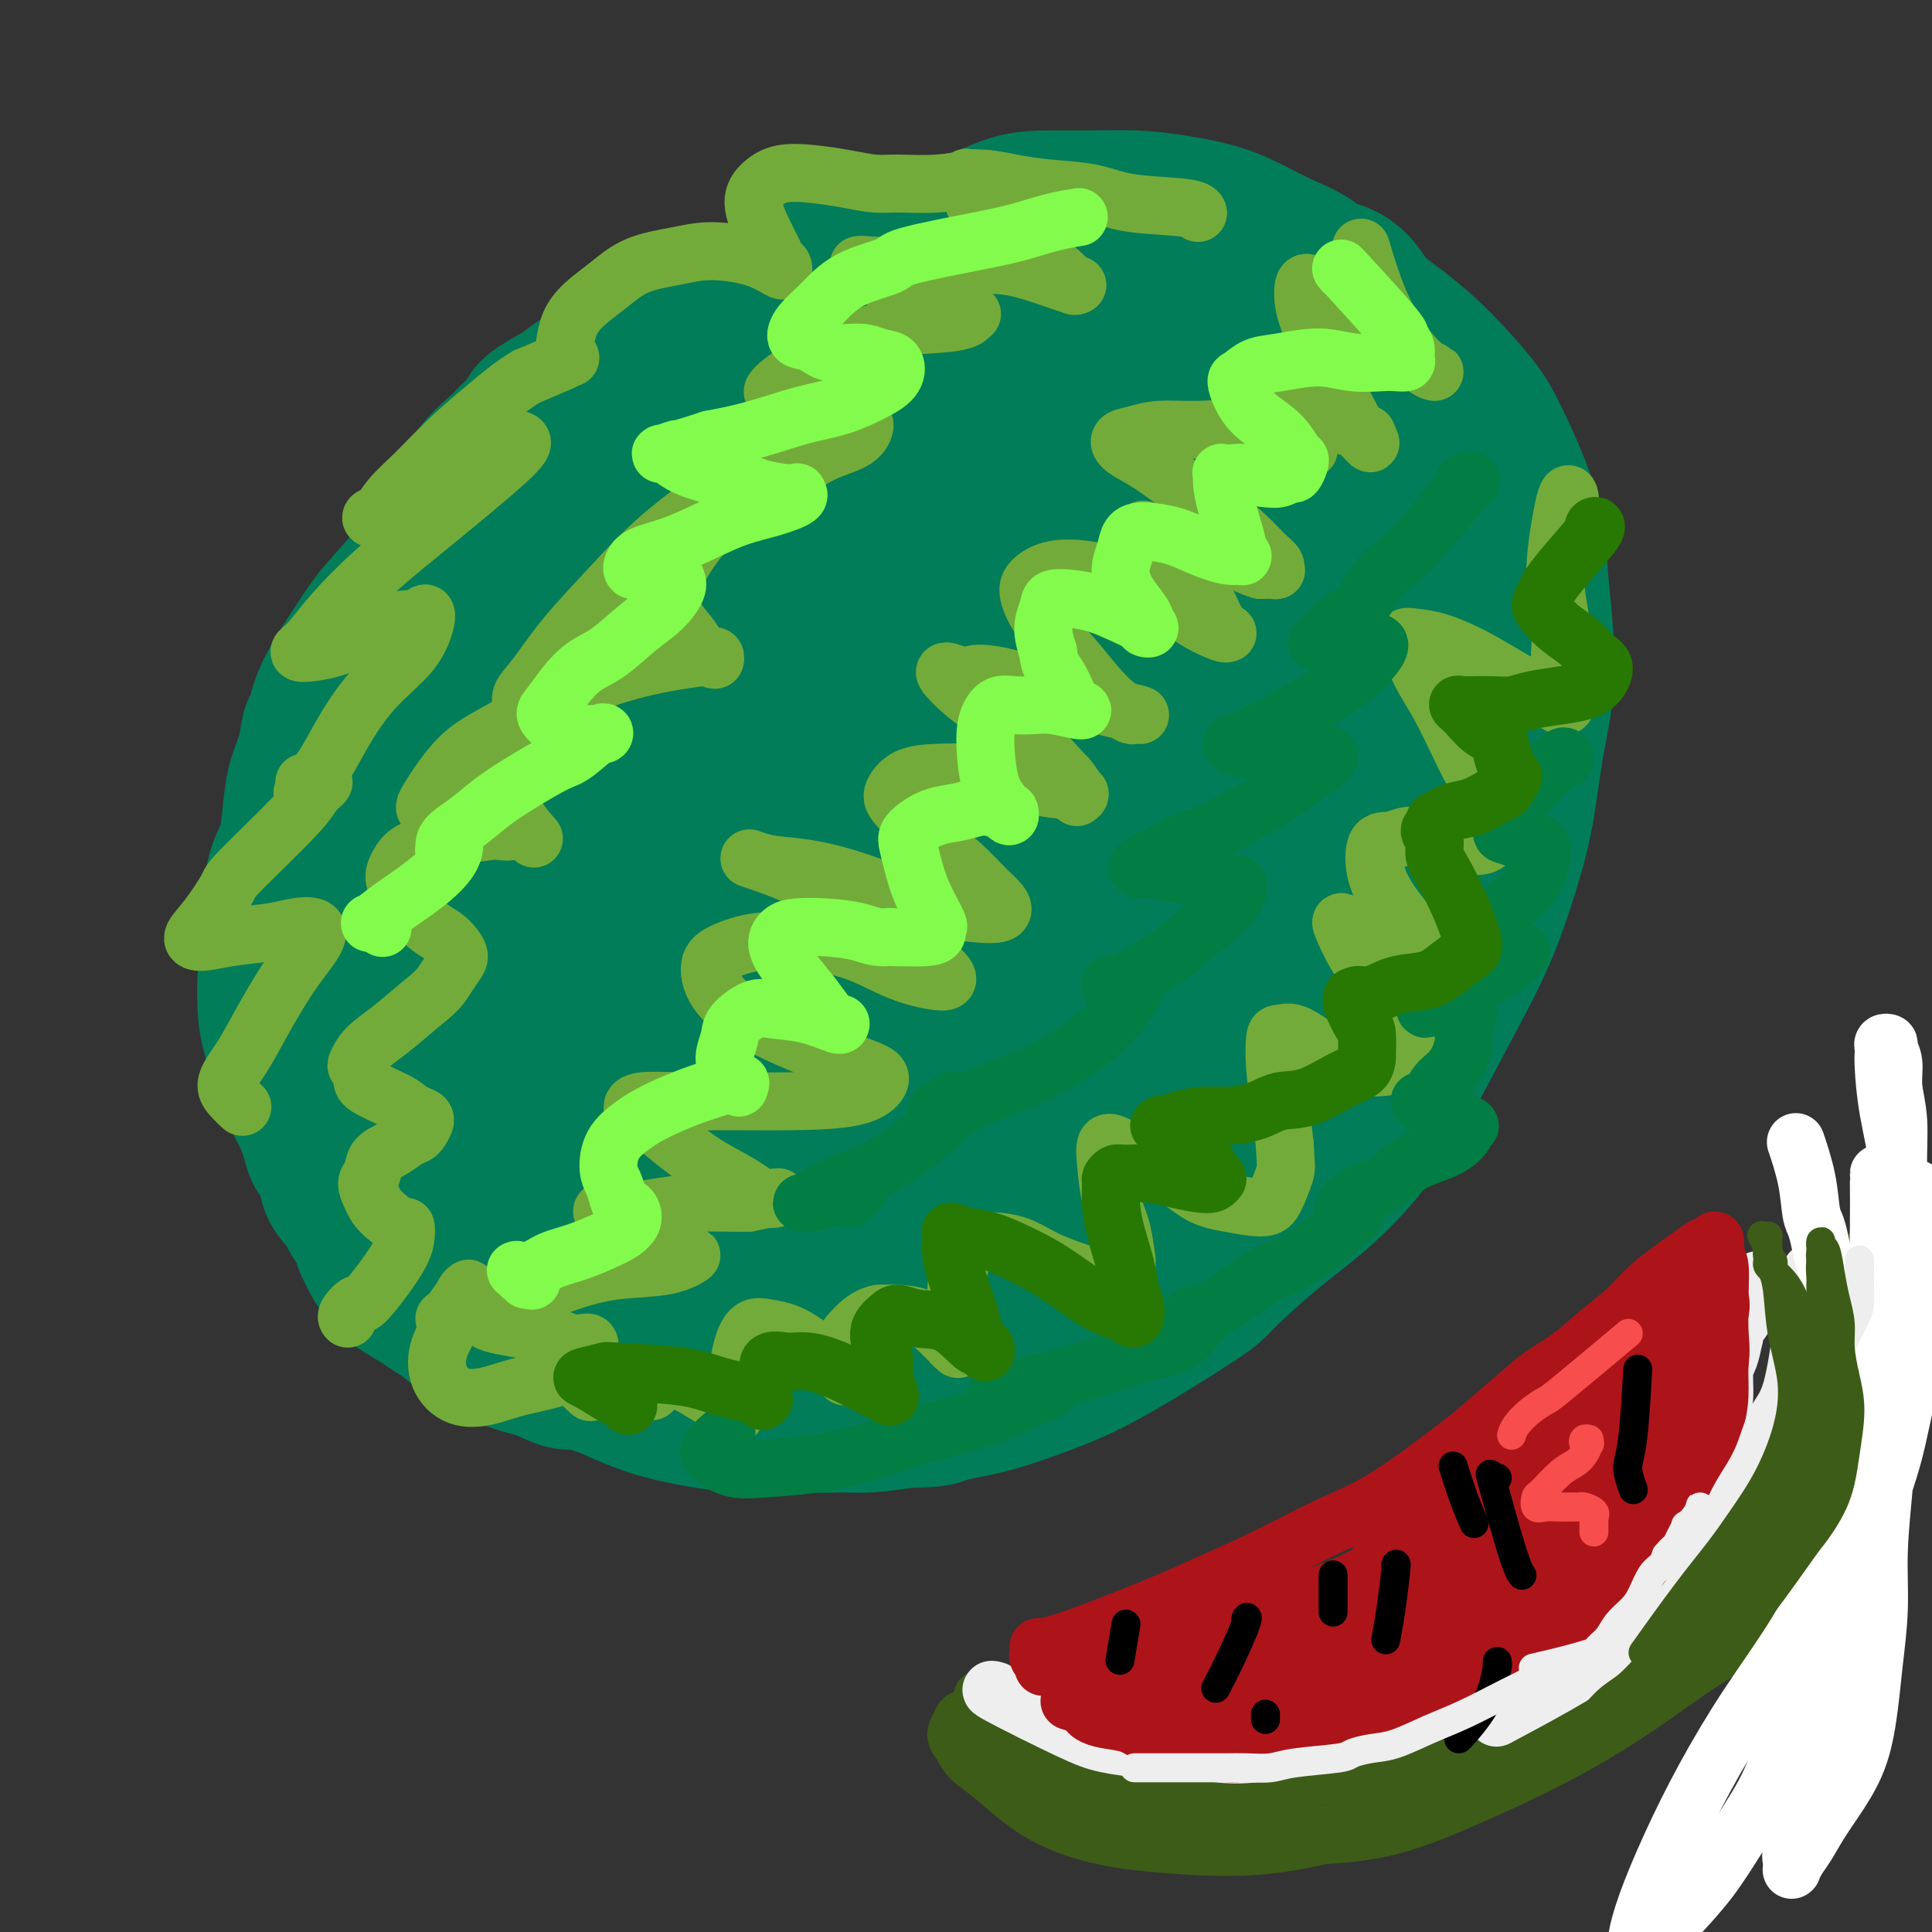 <svg viewBox='0 0 400 400' version='1.1' xmlns='http://www.w3.org/2000/svg' xmlns:xlink='http://www.w3.org/1999/xlink'><rect x="0" y="0" width="400" height="400" fill="#333333" stroke="none"/><g fill='none' stroke='#027D59' stroke-width='28' stroke-linecap='round' stroke-linejoin='round'><path d='M241,73c-0.023,-0.006 -0.045,-0.012 0,0c0.045,0.012 0.159,0.044 0,0c-0.159,-0.044 -0.591,-0.162 0,0c0.591,0.162 2.205,0.606 0,0c-2.205,-0.606 -8.229,-2.261 -11,-3c-2.771,-0.739 -2.288,-0.563 -3,-1c-0.712,-0.437 -2.618,-1.488 -5,-2c-2.382,-0.512 -5.240,-0.484 -8,-1c-2.760,-0.516 -5.423,-1.574 -12,-1c-6.577,0.574 -17.070,2.782 -22,4c-4.930,1.218 -4.298,1.448 -7,2c-2.702,0.552 -8.739,1.425 -16,4c-7.261,2.575 -15.747,6.850 -20,9c-4.253,2.150 -4.273,2.175 -7,4c-2.727,1.825 -8.160,5.451 -13,10c-4.840,4.549 -9.088,10.020 -13,15c-3.912,4.980 -7.488,9.469 -11,14c-3.512,4.531 -6.959,9.104 -10,13c-3.041,3.896 -5.677,7.114 -8,11c-2.323,3.886 -4.335,8.441 -6,13c-1.665,4.559 -2.983,9.122 -4,14c-1.017,4.878 -1.734,10.072 -2,15c-0.266,4.928 -0.083,9.592 0,14c0.083,4.408 0.066,8.561 1,14c0.934,5.439 2.820,12.164 4,17c1.180,4.836 1.656,7.781 3,11c1.344,3.219 3.556,6.711 6,10c2.444,3.289 5.119,6.377 8,9c2.881,2.623 5.968,4.783 9,7c3.032,2.217 6.009,4.491 9,6c2.991,1.509 5.995,2.255 9,3'/><path d='M112,284c5.518,2.869 5.812,2.040 7,2c1.188,-0.040 3.271,0.707 4,1c0.729,0.293 0.103,0.132 1,0c0.897,-0.132 3.317,-0.235 5,0c1.683,0.235 2.631,0.808 4,1c1.369,0.192 3.161,0.004 4,0c0.839,-0.004 0.725,0.175 3,0c2.275,-0.175 6.940,-0.705 10,-1c3.060,-0.295 4.515,-0.354 8,-1c3.485,-0.646 9.001,-1.879 14,-3c4.999,-1.121 9.480,-2.131 14,-4c4.520,-1.869 9.080,-4.598 14,-7c4.920,-2.402 10.201,-4.478 15,-7c4.799,-2.522 9.115,-5.490 13,-8c3.885,-2.510 7.339,-4.562 11,-8c3.661,-3.438 7.529,-8.260 11,-12c3.471,-3.740 6.545,-6.397 10,-11c3.455,-4.603 7.291,-11.153 9,-14c1.709,-2.847 1.289,-1.993 4,-6c2.711,-4.007 8.551,-12.876 12,-20c3.449,-7.124 4.506,-12.502 5,-15c0.494,-2.498 0.423,-2.116 1,-7c0.577,-4.884 1.801,-15.035 2,-22c0.199,-6.965 -0.628,-10.744 -1,-15c-0.372,-4.256 -0.288,-8.991 -1,-13c-0.712,-4.009 -2.220,-7.293 -4,-11c-1.780,-3.707 -3.830,-7.836 -6,-11c-2.170,-3.164 -4.458,-5.364 -8,-8c-3.542,-2.636 -8.338,-5.710 -11,-8c-2.662,-2.290 -3.189,-3.797 -7,-5c-3.811,-1.203 -10.905,-2.101 -18,-3'/><path d='M237,68c-6.916,-0.185 -15.205,0.851 -23,3c-7.795,2.149 -15.094,5.409 -23,9c-7.906,3.591 -16.417,7.513 -25,12c-8.583,4.487 -17.238,9.537 -25,14c-7.762,4.463 -14.631,8.337 -21,12c-6.369,3.663 -12.238,7.115 -17,11c-4.762,3.885 -8.416,8.201 -11,13c-2.584,4.799 -4.096,10.079 -6,16c-1.904,5.921 -4.200,12.484 -6,19c-1.800,6.516 -3.106,12.987 -4,19c-0.894,6.013 -1.377,11.570 -1,16c0.377,4.430 1.613,7.734 3,11c1.387,3.266 2.925,6.492 5,9c2.075,2.508 4.688,4.296 8,7c3.312,2.704 7.323,6.325 12,9c4.677,2.675 10.020,4.404 15,6c4.980,1.596 9.598,3.057 15,4c5.402,0.943 11.590,1.367 17,2c5.410,0.633 10.044,1.475 16,1c5.956,-0.475 13.235,-2.267 17,-3c3.765,-0.733 4.018,-0.407 9,-2c4.982,-1.593 14.694,-5.103 21,-9c6.306,-3.897 9.206,-8.180 12,-12c2.794,-3.820 5.481,-7.179 8,-12c2.519,-4.821 4.871,-11.106 6,-15c1.129,-3.894 1.037,-5.398 1,-6c-0.037,-0.602 -0.018,-0.301 0,0'/><path d='M194,110c0.280,0.000 0.560,0.000 0,0c-0.560,-0.000 -1.959,-0.000 -8,1c-6.041,1.000 -16.724,3.001 -21,4c-4.276,0.999 -2.144,0.996 -4,2c-1.856,1.004 -7.699,3.017 -14,7c-6.301,3.983 -13.058,9.938 -20,16c-6.942,6.062 -14.069,12.233 -21,18c-6.931,5.767 -13.668,11.131 -20,16c-6.332,4.869 -12.260,9.243 -17,13c-4.740,3.757 -8.290,6.897 -10,9c-1.710,2.103 -1.578,3.170 -2,4c-0.422,0.830 -1.396,1.422 2,0c3.396,-1.422 11.164,-4.858 16,-7c4.836,-2.142 6.741,-2.990 13,-7c6.259,-4.010 16.871,-11.181 27,-18c10.129,-6.819 19.773,-13.285 29,-20c9.227,-6.715 18.036,-13.679 25,-19c6.964,-5.321 12.084,-8.999 15,-11c2.916,-2.001 3.627,-2.325 6,-4c2.373,-1.675 6.407,-4.702 9,-7c2.593,-2.298 3.746,-3.867 5,-5c1.254,-1.133 2.609,-1.828 3,-2c0.391,-0.172 -0.183,0.181 0,0c0.183,-0.181 1.121,-0.896 -4,2c-5.121,2.896 -16.301,9.404 -25,15c-8.699,5.596 -14.916,10.280 -22,15c-7.084,4.720 -15.036,9.478 -22,14c-6.964,4.522 -12.939,8.810 -16,11c-3.061,2.190 -3.209,2.282 -5,4c-1.791,1.718 -5.226,5.062 -7,7c-1.774,1.938 -1.887,2.469 -2,3'/><path d='M104,171c-2.181,2.322 -0.633,1.128 1,1c1.633,-0.128 3.349,0.809 7,-1c3.651,-1.809 9.235,-6.363 15,-11c5.765,-4.637 11.710,-9.357 18,-15c6.290,-5.643 12.925,-12.210 19,-17c6.075,-4.790 11.589,-7.803 16,-11c4.411,-3.197 7.719,-6.577 17,-13c9.281,-6.423 24.535,-15.889 31,-20c6.465,-4.111 4.142,-2.866 3,-2c-1.142,0.866 -1.104,1.354 0,1c1.104,-0.354 3.274,-1.550 0,1c-3.274,2.550 -11.991,8.846 -16,12c-4.009,3.154 -3.310,3.165 -11,9c-7.690,5.835 -23.767,17.494 -36,26c-12.233,8.506 -20.620,13.858 -29,20c-8.380,6.142 -16.753,13.075 -26,21c-9.247,7.925 -19.369,16.843 -24,21c-4.631,4.157 -3.772,3.551 -3,4c0.772,0.449 1.458,1.951 2,3c0.542,1.049 0.940,1.645 5,0c4.060,-1.645 11.784,-5.531 18,-9c6.216,-3.469 10.926,-6.521 22,-15c11.074,-8.479 28.513,-22.385 36,-29c7.487,-6.615 5.024,-5.941 11,-11c5.976,-5.059 20.392,-15.852 27,-21c6.608,-5.148 5.409,-4.650 7,-6c1.591,-1.350 5.973,-4.547 8,-6c2.027,-1.453 1.698,-1.163 -3,2c-4.698,3.163 -13.765,9.198 -19,13c-5.235,3.802 -6.639,5.372 -12,10c-5.361,4.628 -14.681,12.314 -24,20'/><path d='M164,148c-16.494,14.500 -28.727,28.250 -35,35c-6.273,6.750 -6.584,6.499 -10,10c-3.416,3.501 -9.937,10.753 -15,16c-5.063,5.247 -8.669,8.490 -11,11c-2.331,2.510 -3.387,4.286 -3,5c0.387,0.714 2.217,0.365 2,1c-0.217,0.635 -2.481,2.253 5,-2c7.481,-4.253 24.708,-14.378 40,-25c15.292,-10.622 28.649,-21.741 35,-27c6.351,-5.259 5.695,-4.657 17,-13c11.305,-8.343 34.573,-25.632 45,-33c10.427,-7.368 8.015,-4.814 10,-6c1.985,-1.186 8.367,-6.110 11,-8c2.633,-1.890 1.516,-0.746 0,0c-1.516,0.746 -3.432,1.095 -10,5c-6.568,3.905 -17.788,11.368 -30,20c-12.212,8.632 -25.417,18.435 -39,29c-13.583,10.565 -27.544,21.893 -39,32c-11.456,10.107 -20.408,18.995 -28,26c-7.592,7.005 -13.825,12.129 -17,15c-3.175,2.871 -3.291,3.490 -2,3c1.291,-0.490 3.991,-2.088 6,-3c2.009,-0.912 3.328,-1.137 10,-5c6.672,-3.863 18.697,-11.362 29,-18c10.303,-6.638 18.883,-12.415 37,-24c18.117,-11.585 45.771,-28.979 59,-37c13.229,-8.021 12.034,-6.669 16,-8c3.966,-1.331 13.094,-5.347 17,-7c3.906,-1.653 2.590,-0.945 0,1c-2.590,1.945 -6.454,5.127 -14,11c-7.546,5.873 -18.773,14.436 -30,23'/><path d='M220,175c-13.381,10.235 -24.834,18.321 -38,29c-13.166,10.679 -28.047,23.951 -36,31c-7.953,7.049 -8.980,7.874 -16,14c-7.020,6.126 -20.034,17.553 -25,22c-4.966,4.447 -1.884,1.913 -1,1c0.884,-0.913 -0.428,-0.205 1,-1c1.428,-0.795 5.598,-3.092 12,-8c6.402,-4.908 15.038,-12.427 25,-20c9.962,-7.573 21.251,-15.200 32,-23c10.749,-7.800 20.958,-15.774 30,-22c9.042,-6.226 16.919,-10.705 22,-14c5.081,-3.295 7.368,-5.407 8,-6c0.632,-0.593 -0.390,0.334 -1,1c-0.610,0.666 -0.807,1.073 -14,10c-13.193,8.927 -39.381,26.374 -51,34c-11.619,7.626 -8.668,5.429 -12,8c-3.332,2.571 -12.946,9.909 -19,15c-6.054,5.091 -8.546,7.935 -10,10c-1.454,2.065 -1.870,3.350 -2,4c-0.130,0.650 0.024,0.664 3,0c2.976,-0.664 8.773,-2.005 14,-4c5.227,-1.995 9.885,-4.642 19,-10c9.115,-5.358 22.688,-13.426 29,-17c6.312,-3.574 5.362,-2.654 8,-4c2.638,-1.346 8.863,-4.957 13,-7c4.137,-2.043 6.187,-2.519 8,-3c1.813,-0.481 3.389,-0.969 2,1c-1.389,1.969 -5.743,6.394 -11,11c-5.257,4.606 -11.415,9.394 -18,14c-6.585,4.606 -13.596,9.030 -20,13c-6.404,3.970 -12.202,7.485 -18,11'/><path d='M154,265c-8.687,5.471 -11.404,7.149 -13,8c-1.596,0.851 -2.071,0.876 -2,1c0.071,0.124 0.687,0.346 1,0c0.313,-0.346 0.323,-1.260 3,-3c2.677,-1.740 8.020,-4.305 13,-7c4.980,-2.695 9.598,-5.522 14,-8c4.402,-2.478 8.587,-4.609 11,-6c2.413,-1.391 3.053,-2.042 5,-3c1.947,-0.958 5.201,-2.222 9,-4c3.799,-1.778 8.143,-4.070 11,-6c2.857,-1.930 4.228,-3.498 6,-5c1.772,-1.502 3.945,-2.937 5,-4c1.055,-1.063 0.990,-1.753 2,-3c1.010,-1.247 3.093,-3.052 5,-5c1.907,-1.948 3.636,-4.040 5,-6c1.364,-1.960 2.361,-3.789 4,-6c1.639,-2.211 3.919,-4.805 5,-6c1.081,-1.195 0.961,-0.992 1,-1c0.039,-0.008 0.236,-0.229 0,0c-0.236,0.229 -0.906,0.907 -1,1c-0.094,0.093 0.389,-0.399 0,0c-0.389,0.399 -1.648,1.689 -4,4c-2.352,2.311 -5.795,5.643 -12,11c-6.205,5.357 -15.172,12.738 -23,19c-7.828,6.262 -14.516,11.404 -18,14c-3.484,2.596 -3.765,2.648 -6,4c-2.235,1.352 -6.425,4.006 -9,6c-2.575,1.994 -3.536,3.328 -4,4c-0.464,0.672 -0.433,0.681 0,1c0.433,0.319 1.266,0.948 4,1c2.734,0.052 7.367,-0.474 12,-1'/><path d='M178,265c7.061,-1.325 16.713,-5.139 21,-7c4.287,-1.861 3.208,-1.771 5,-3c1.792,-1.229 6.453,-3.779 10,-6c3.547,-2.221 5.978,-4.114 8,-6c2.022,-1.886 3.634,-3.765 6,-6c2.366,-2.235 5.485,-4.828 7,-6c1.515,-1.172 1.425,-0.925 2,-2c0.575,-1.075 1.815,-3.472 3,-5c1.185,-1.528 2.317,-2.187 4,-4c1.683,-1.813 3.918,-4.780 5,-6c1.082,-1.220 1.011,-0.695 3,-3c1.989,-2.305 6.038,-7.441 9,-11c2.962,-3.559 4.836,-5.540 6,-7c1.164,-1.460 1.618,-2.400 3,-4c1.382,-1.600 3.692,-3.859 6,-7c2.308,-3.141 4.614,-7.162 6,-10c1.386,-2.838 1.850,-4.493 2,-5c0.150,-0.507 -0.015,0.133 0,-2c0.015,-2.133 0.211,-7.039 0,-9c-0.211,-1.961 -0.829,-0.976 -1,-2c-0.171,-1.024 0.106,-4.055 0,-6c-0.106,-1.945 -0.594,-2.802 -1,-4c-0.406,-1.198 -0.729,-2.738 -1,-4c-0.271,-1.262 -0.492,-2.248 -1,-4c-0.508,-1.752 -1.305,-4.272 -2,-6c-0.695,-1.728 -1.288,-2.664 -2,-4c-0.712,-1.336 -1.542,-3.074 -2,-4c-0.458,-0.926 -0.546,-1.042 -1,-2c-0.454,-0.958 -1.276,-2.758 -2,-4c-0.724,-1.242 -1.350,-1.926 -2,-3c-0.650,-1.074 -1.325,-2.537 -2,-4'/><path d='M267,109c-3.060,-7.117 -2.709,-5.409 -3,-5c-0.291,0.409 -1.226,-0.479 -2,-1c-0.774,-0.521 -1.389,-0.673 -2,-1c-0.611,-0.327 -1.217,-0.828 -2,-1c-0.783,-0.172 -1.741,-0.016 -2,0c-0.259,0.016 0.182,-0.109 0,0c-0.182,0.109 -0.987,0.451 -1,1c-0.013,0.549 0.765,1.305 1,2c0.235,0.695 -0.073,1.330 0,2c0.073,0.670 0.528,1.376 1,2c0.472,0.624 0.960,1.165 1,2c0.040,0.835 -0.370,1.965 0,3c0.370,1.035 1.519,1.977 2,4c0.481,2.023 0.294,5.127 0,8c-0.294,2.873 -0.695,5.513 -1,8c-0.305,2.487 -0.516,4.819 -1,7c-0.484,2.181 -1.243,4.211 -2,7c-0.757,2.789 -1.513,6.335 -2,10c-0.487,3.665 -0.704,7.448 -1,14c-0.296,6.552 -0.672,15.875 -1,20c-0.328,4.125 -0.610,3.054 -1,5c-0.390,1.946 -0.890,6.911 -1,9c-0.110,2.089 0.168,1.302 0,1c-0.168,-0.302 -0.782,-0.120 -1,0c-0.218,0.120 -0.042,0.178 0,0c0.042,-0.178 -0.052,-0.592 0,-1c0.052,-0.408 0.251,-0.810 0,-1c-0.251,-0.190 -0.952,-0.166 -1,-2c-0.048,-1.834 0.558,-5.524 1,-11c0.442,-5.476 0.721,-12.738 1,-20'/><path d='M250,171c0.110,-5.845 0.385,-3.458 2,-8c1.615,-4.542 4.570,-16.014 6,-21c1.430,-4.986 1.337,-3.487 2,-6c0.663,-2.513 2.083,-9.040 3,-14c0.917,-4.960 1.331,-8.354 1,-12c-0.331,-3.646 -1.407,-7.543 -3,-11c-1.593,-3.457 -3.704,-6.475 -6,-9c-2.296,-2.525 -4.776,-4.556 -7,-6c-2.224,-1.444 -4.190,-2.302 -6,-3c-1.810,-0.698 -3.464,-1.237 -5,-1c-1.536,0.237 -2.954,1.252 -4,2c-1.046,0.748 -1.719,1.231 -2,2c-0.281,0.769 -0.170,1.825 0,3c0.170,1.175 0.398,2.469 1,5c0.602,2.531 1.577,6.299 3,10c1.423,3.701 3.295,7.337 5,10c1.705,2.663 3.241,4.354 5,7c1.759,2.646 3.739,6.246 5,8c1.261,1.754 1.804,1.660 2,3c0.196,1.340 0.044,4.113 0,6c-0.044,1.887 0.018,2.889 0,4c-0.018,1.111 -0.118,2.331 0,3c0.118,0.669 0.454,0.788 1,1c0.546,0.212 1.301,0.516 2,0c0.699,-0.516 1.342,-1.853 2,-3c0.658,-1.147 1.332,-2.104 2,-3c0.668,-0.896 1.331,-1.732 2,-2c0.669,-0.268 1.344,0.031 2,0c0.656,-0.031 1.292,-0.393 2,0c0.708,0.393 1.488,1.541 2,2c0.512,0.459 0.756,0.230 1,0'/><path d='M268,138c1.167,0.333 0.583,0.167 0,0'/><path d='M276,98c0.000,0.000 0.000,0.000 0,0c0.000,0.000 0.000,0.000 0,0c0.000,0.000 0.000,0.000 0,0'/><path d='M278,135c-0.003,0.027 -0.005,0.055 0,0c0.005,-0.055 0.018,-0.191 0,0c-0.018,0.191 -0.068,0.710 0,0c0.068,-0.710 0.255,-2.648 0,0c-0.255,2.648 -0.951,9.883 -1,13c-0.049,3.117 0.550,2.117 0,3c-0.550,0.883 -2.250,3.649 -3,5c-0.750,1.351 -0.550,1.286 -1,2c-0.450,0.714 -1.551,2.206 -3,4c-1.449,1.794 -3.247,3.891 -4,5c-0.753,1.109 -0.461,1.231 -1,2c-0.539,0.769 -1.910,2.185 -3,4c-1.090,1.815 -1.900,4.028 -2,5c-0.100,0.972 0.509,0.704 0,2c-0.509,1.296 -2.137,4.157 -3,6c-0.863,1.843 -0.961,2.670 -1,3c-0.039,0.330 -0.020,0.165 0,0'/><path d='M285,91c0.083,0.090 0.166,0.179 0,0c-0.166,-0.179 -0.581,-0.627 0,0c0.581,0.627 2.160,2.331 -1,-1c-3.160,-3.331 -11.057,-11.695 -14,-15c-2.943,-3.305 -0.932,-1.550 -2,-2c-1.068,-0.450 -5.216,-3.107 -8,-5c-2.784,-1.893 -4.206,-3.024 -6,-4c-1.794,-0.976 -3.961,-1.796 -6,-3c-2.039,-1.204 -3.952,-2.791 -6,-4c-2.048,-1.209 -4.233,-2.041 -6,-3c-1.767,-0.959 -3.115,-2.047 -5,-3c-1.885,-0.953 -4.305,-1.772 -6,-2c-1.695,-0.228 -2.663,0.134 -3,0c-0.337,-0.134 -0.043,-0.763 -3,-1c-2.957,-0.237 -9.167,-0.082 -12,0c-2.833,0.082 -2.291,0.089 -3,0c-0.709,-0.089 -2.671,-0.275 -6,0c-3.329,0.275 -8.025,1.010 -12,2c-3.975,0.990 -7.227,2.233 -10,3c-2.773,0.767 -5.065,1.056 -8,2c-2.935,0.944 -6.513,2.543 -10,4c-3.487,1.457 -6.883,2.772 -10,4c-3.117,1.228 -5.955,2.369 -11,5c-5.045,2.631 -12.299,6.752 -16,9c-3.701,2.248 -3.851,2.624 -4,3'/><path d='M117,80c-9.550,5.078 -7.925,5.273 -8,6c-0.075,0.727 -1.849,1.987 -3,3c-1.151,1.013 -1.677,1.781 -3,3c-1.323,1.219 -3.442,2.891 -5,5c-1.558,2.109 -2.557,4.656 -4,7c-1.443,2.344 -3.332,4.484 -5,7c-1.668,2.516 -3.115,5.406 -5,8c-1.885,2.594 -4.207,4.891 -6,7c-1.793,2.109 -3.057,4.029 -5,7c-1.943,2.971 -4.566,6.991 -6,10c-1.434,3.009 -1.680,5.006 -2,6c-0.320,0.994 -0.715,0.986 -1,2c-0.285,1.014 -0.461,3.052 -1,5c-0.539,1.948 -1.441,3.807 -2,6c-0.559,2.193 -0.776,4.721 -1,7c-0.224,2.279 -0.456,4.310 -1,6c-0.544,1.690 -1.400,3.039 -2,5c-0.600,1.961 -0.942,4.533 -1,7c-0.058,2.467 0.169,4.829 0,7c-0.169,2.171 -0.735,4.153 -1,7c-0.265,2.847 -0.228,6.561 0,9c0.228,2.439 0.649,3.602 1,5c0.351,1.398 0.632,3.030 1,4c0.368,0.970 0.824,1.279 1,2c0.176,0.721 0.072,1.855 1,4c0.928,2.145 2.886,5.303 4,8c1.114,2.697 1.383,4.934 2,6c0.617,1.066 1.583,0.960 2,2c0.417,1.040 0.287,3.227 1,5c0.713,1.773 2.269,3.131 3,4c0.731,0.869 0.637,1.248 1,2c0.363,0.752 1.181,1.876 2,3'/><path d='M74,255c3.058,7.406 1.204,3.419 1,3c-0.204,-0.419 1.244,2.728 2,4c0.756,1.272 0.822,0.670 1,1c0.178,0.330 0.469,1.592 2,3c1.531,1.408 4.303,2.963 6,4c1.697,1.037 2.321,1.556 3,2c0.679,0.444 1.414,0.812 3,2c1.586,1.188 4.025,3.197 5,4c0.975,0.803 0.488,0.402 0,0'/><path d='M74,233c0.003,-0.000 0.005,-0.001 0,0c-0.005,0.001 -0.018,0.003 0,0c0.018,-0.003 0.068,-0.011 0,0c-0.068,0.011 -0.255,0.040 0,1c0.255,0.960 0.951,2.850 2,5c1.049,2.150 2.452,4.560 3,6c0.548,1.440 0.242,1.911 1,3c0.758,1.089 2.581,2.795 4,5c1.419,2.205 2.435,4.908 4,7c1.565,2.092 3.680,3.572 5,5c1.320,1.428 1.847,2.804 3,4c1.153,1.196 2.932,2.211 4,3c1.068,0.789 1.423,1.351 2,2c0.577,0.649 1.374,1.386 2,2c0.626,0.614 1.082,1.105 2,2c0.918,0.895 2.299,2.194 4,3c1.701,0.806 3.724,1.119 6,2c2.276,0.881 4.806,2.329 7,3c2.194,0.671 4.052,0.565 6,1c1.948,0.435 3.984,1.412 6,2c2.016,0.588 4.011,0.788 6,1c1.989,0.212 3.973,0.435 6,1c2.027,0.565 4.097,1.473 6,2c1.903,0.527 3.640,0.674 6,1c2.360,0.326 5.344,0.830 8,1c2.656,0.170 4.984,0.007 7,0c2.016,-0.007 3.719,0.141 6,0c2.281,-0.141 5.141,-0.570 8,-1'/><path d='M188,294c6.839,-0.001 6.435,-0.504 8,-1c1.565,-0.496 5.099,-0.984 9,-2c3.901,-1.016 8.170,-2.558 12,-4c3.830,-1.442 7.220,-2.782 13,-6c5.780,-3.218 13.951,-8.312 18,-11c4.049,-2.688 3.977,-2.970 6,-5c2.023,-2.030 6.142,-5.808 10,-9c3.858,-3.192 7.455,-5.799 11,-9c3.545,-3.201 7.039,-6.995 10,-11c2.961,-4.005 5.388,-8.221 8,-13c2.612,-4.779 5.409,-10.122 8,-15c2.591,-4.878 4.975,-9.293 7,-14c2.025,-4.707 3.692,-9.707 5,-14c1.308,-4.293 2.256,-7.880 3,-12c0.744,-4.120 1.284,-8.772 2,-13c0.716,-4.228 1.610,-8.031 2,-12c0.390,-3.969 0.278,-8.104 0,-12c-0.278,-3.896 -0.722,-7.554 -1,-11c-0.278,-3.446 -0.391,-6.679 -1,-10c-0.609,-3.321 -1.714,-6.729 -3,-10c-1.286,-3.271 -2.751,-6.405 -4,-9c-1.249,-2.595 -2.281,-4.651 -4,-7c-1.719,-2.349 -4.125,-4.992 -6,-7c-1.875,-2.008 -3.218,-3.382 -5,-5c-1.782,-1.618 -4.004,-3.480 -6,-5c-1.996,-1.520 -3.767,-2.698 -5,-4c-1.233,-1.302 -1.927,-2.727 -3,-4c-1.073,-1.273 -2.525,-2.393 -4,-3c-1.475,-0.607 -2.974,-0.702 -4,-1c-1.026,-0.298 -1.579,-0.799 -2,-1c-0.421,-0.201 -0.711,-0.100 -1,0'/><path d='M271,54c-1.686,-0.834 -0.400,-0.419 0,0c0.400,0.419 -0.085,0.844 0,1c0.085,0.156 0.738,0.045 1,0c0.262,-0.045 0.131,-0.022 0,0'/><path d='M295,74c0.000,0.031 0.000,0.063 0,0c-0.000,-0.063 -0.001,-0.219 0,0c0.001,0.219 0.005,0.814 -2,-1c-2.005,-1.814 -6.019,-6.037 -8,-8c-1.981,-1.963 -1.930,-1.668 -3,-2c-1.070,-0.332 -3.260,-1.292 -5,-2c-1.740,-0.708 -3.031,-1.164 -5,-2c-1.969,-0.836 -4.615,-2.051 -7,-3c-2.385,-0.949 -4.507,-1.632 -7,-2c-2.493,-0.368 -5.357,-0.422 -8,-1c-2.643,-0.578 -5.064,-1.679 -8,-2c-2.936,-0.321 -6.388,0.139 -9,0c-2.612,-0.139 -4.386,-0.877 -7,-1c-2.614,-0.123 -6.068,0.367 -9,1c-2.932,0.633 -5.343,1.407 -9,3c-3.657,1.593 -8.562,4.006 -13,7c-4.438,2.994 -8.411,6.570 -10,8c-1.589,1.430 -0.795,0.715 0,0'/><path d='M284,75c-0.526,-0.566 -1.053,-1.133 -1,-1c0.053,0.133 0.684,0.965 1,1c0.316,0.035 0.317,-0.728 0,-1c-0.317,-0.272 -0.951,-0.053 -1,0c-0.049,0.053 0.488,-0.061 0,-2c-0.488,-1.939 -2.001,-5.702 -3,-8c-0.999,-2.298 -1.483,-3.132 -2,-4c-0.517,-0.868 -1.068,-1.769 -2,-3c-0.932,-1.231 -2.244,-2.792 -4,-4c-1.756,-1.208 -3.954,-2.065 -6,-3c-2.046,-0.935 -3.940,-1.949 -6,-3c-2.060,-1.051 -4.285,-2.138 -7,-3c-2.715,-0.862 -5.920,-1.498 -9,-2c-3.080,-0.502 -6.035,-0.869 -9,-1c-2.965,-0.131 -5.940,-0.025 -9,0c-3.060,0.025 -6.203,-0.029 -9,0c-2.797,0.029 -5.246,0.143 -8,1c-2.754,0.857 -5.811,2.456 -10,4c-4.189,1.544 -9.509,3.031 -15,5c-5.491,1.969 -11.154,4.420 -18,8c-6.846,3.580 -14.876,8.290 -23,14c-8.124,5.710 -16.341,12.422 -22,17c-5.659,4.578 -8.760,7.022 -10,8c-1.240,0.978 -0.620,0.489 0,0'/><path d='M90,243c-0.046,-0.089 -0.092,-0.178 0,0c0.092,0.178 0.321,0.623 0,0c-0.321,-0.623 -1.192,-2.315 0,0c1.192,2.315 4.446,8.636 6,12c1.554,3.364 1.407,3.770 2,5c0.593,1.230 1.926,3.284 3,5c1.074,1.716 1.888,3.096 3,5c1.112,1.904 2.524,4.334 4,6c1.476,1.666 3.018,2.568 5,4c1.982,1.432 4.403,3.392 7,5c2.597,1.608 5.370,2.863 8,4c2.630,1.137 5.119,2.157 8,3c2.881,0.843 6.155,1.509 9,2c2.845,0.491 5.261,0.806 8,1c2.739,0.194 5.802,0.268 9,0c3.198,-0.268 6.530,-0.879 10,-2c3.470,-1.121 7.076,-2.751 11,-4c3.924,-1.249 8.165,-2.118 12,-4c3.835,-1.882 7.263,-4.776 13,-9c5.737,-4.224 13.782,-9.778 17,-12c3.218,-2.222 1.609,-1.111 0,0'/></g>
<g fill='none' stroke='#73AB3A' stroke-width='12' stroke-linecap='round' stroke-linejoin='round'><path d='M282,52c0.064,0.215 0.127,0.430 0,0c-0.127,-0.430 -0.446,-1.506 0,0c0.446,1.506 1.655,5.595 3,9c1.345,3.405 2.825,6.127 4,8c1.175,1.873 2.044,2.896 3,4c0.956,1.104 2.000,2.287 3,3c1.000,0.713 1.958,0.956 2,1c0.042,0.044 -0.832,-0.110 -2,-1c-1.168,-0.890 -2.631,-2.517 -4,-4c-1.369,-1.483 -2.643,-2.821 -4,-4c-1.357,-1.179 -2.798,-2.200 -4,-3c-1.202,-0.800 -2.166,-1.381 -3,-2c-0.834,-0.619 -1.540,-1.278 -3,-2c-1.460,-0.722 -3.676,-1.506 -5,-2c-1.324,-0.494 -1.756,-0.696 -2,0c-0.244,0.696 -0.301,2.291 0,4c0.301,1.709 0.959,3.532 2,6c1.041,2.468 2.465,5.580 3,7c0.535,1.420 0.182,1.147 1,3c0.818,1.853 2.808,5.831 4,8c1.192,2.169 1.588,2.530 2,3c0.412,0.470 0.842,1.050 1,1c0.158,-0.050 0.045,-0.728 0,-1c-0.045,-0.272 -0.023,-0.136 0,0'/><path d='M283,90c1.638,3.340 0.232,1.192 -1,0c-1.232,-1.192 -2.291,-1.426 -4,-2c-1.709,-0.574 -4.067,-1.489 -6,-2c-1.933,-0.511 -3.440,-0.618 -5,-1c-1.560,-0.382 -3.172,-1.039 -4,-1c-0.828,0.039 -0.871,0.772 -1,1c-0.129,0.228 -0.343,-0.050 0,0c0.343,0.050 1.245,0.429 2,1c0.755,0.571 1.365,1.335 2,2c0.635,0.665 1.295,1.232 2,2c0.705,0.768 1.455,1.737 2,2c0.545,0.263 0.886,-0.180 1,0c0.114,0.180 0.003,0.983 0,1c-0.003,0.017 0.103,-0.752 0,-1c-0.103,-0.248 -0.414,0.024 -1,0c-0.586,-0.024 -1.447,-0.343 -4,-1c-2.553,-0.657 -6.797,-1.652 -10,-2c-3.203,-0.348 -5.366,-0.049 -8,0c-2.634,0.049 -5.740,-0.151 -8,0c-2.260,0.151 -3.675,0.654 -5,1c-1.325,0.346 -2.562,0.534 -3,1c-0.438,0.466 -0.078,1.208 1,2c1.078,0.792 2.872,1.633 5,3c2.128,1.367 4.588,3.259 7,5c2.412,1.741 4.775,3.332 7,5c2.225,1.668 4.311,3.414 6,5c1.689,1.586 2.980,3.013 4,4c1.020,0.987 1.768,1.532 2,2c0.232,0.468 -0.053,0.857 0,1c0.053,0.143 0.444,0.041 0,0c-0.444,-0.041 -1.722,-0.020 -3,0'/><path d='M261,118c-1.772,-0.416 -4.702,-1.957 -7,-3c-2.298,-1.043 -3.962,-1.589 -6,-2c-2.038,-0.411 -4.449,-0.689 -6,-1c-1.551,-0.311 -2.243,-0.657 -3,-1c-0.757,-0.343 -1.580,-0.683 -2,-1c-0.420,-0.317 -0.436,-0.612 0,0c0.436,0.612 1.326,2.129 3,4c1.674,1.871 4.133,4.094 6,6c1.867,1.906 3.142,3.493 4,5c0.858,1.507 1.299,2.933 2,4c0.701,1.067 1.663,1.776 2,2c0.337,0.224 0.050,-0.037 0,0c-0.050,0.037 0.138,0.371 -1,0c-1.138,-0.371 -3.602,-1.446 -6,-3c-2.398,-1.554 -4.729,-3.588 -7,-5c-2.271,-1.412 -4.481,-2.204 -7,-3c-2.519,-0.796 -5.348,-1.598 -8,-2c-2.652,-0.402 -5.127,-0.406 -7,0c-1.873,0.406 -3.145,1.220 -4,2c-0.855,0.780 -1.292,1.525 -1,3c0.292,1.475 1.315,3.681 3,6c1.685,2.319 4.033,4.751 6,7c1.967,2.249 3.552,4.316 5,6c1.448,1.684 2.757,2.985 4,4c1.243,1.015 2.419,1.745 3,2c0.581,0.255 0.566,0.034 1,0c0.434,-0.034 1.315,0.118 1,0c-0.315,-0.118 -1.827,-0.506 -4,-1c-2.173,-0.494 -5.008,-1.095 -8,-2c-2.992,-0.905 -6.141,-2.116 -9,-3c-2.859,-0.884 -5.430,-1.442 -8,-2'/><path d='M207,140c-5.521,-1.162 -5.825,-0.066 -7,0c-1.175,0.066 -3.221,-0.899 -4,-1c-0.779,-0.101 -0.292,0.660 1,2c1.292,1.340 3.387,3.259 6,5c2.613,1.741 5.742,3.305 9,6c3.258,2.695 6.644,6.523 8,8c1.356,1.477 0.682,0.604 1,1c0.318,0.396 1.628,2.061 2,3c0.372,0.939 -0.194,1.152 0,1c0.194,-0.152 1.149,-0.668 0,-1c-1.149,-0.332 -4.401,-0.480 -7,-1c-2.599,-0.520 -4.546,-1.412 -7,-2c-2.454,-0.588 -5.415,-0.873 -8,-1c-2.585,-0.127 -4.795,-0.097 -7,0c-2.205,0.097 -4.404,0.261 -6,1c-1.596,0.739 -2.587,2.053 -3,3c-0.413,0.947 -0.248,1.527 1,3c1.248,1.473 3.578,3.838 6,6c2.422,2.162 4.936,4.122 7,6c2.064,1.878 3.676,3.676 5,5c1.324,1.324 2.358,2.175 3,3c0.642,0.825 0.891,1.626 0,2c-0.891,0.374 -2.923,0.322 -6,0c-3.077,-0.322 -7.198,-0.913 -11,-2c-3.802,-1.087 -7.284,-2.672 -11,-4c-3.716,-1.328 -7.667,-2.401 -11,-3c-3.333,-0.599 -6.048,-0.724 -8,-1c-1.952,-0.276 -3.142,-0.703 -4,-1c-0.858,-0.297 -1.385,-0.465 0,0c1.385,0.465 4.681,1.561 8,3c3.319,1.439 6.659,3.219 10,5'/><path d='M174,186c4.473,2.350 6.657,4.224 9,6c2.343,1.776 4.847,3.453 7,5c2.153,1.547 3.956,2.966 5,4c1.044,1.034 1.330,1.685 1,2c-0.330,0.315 -1.275,0.293 -3,0c-1.725,-0.293 -4.229,-0.857 -7,-2c-2.771,-1.143 -5.808,-2.864 -9,-4c-3.192,-1.136 -6.538,-1.688 -10,-2c-3.462,-0.312 -7.040,-0.384 -10,0c-2.960,0.384 -5.302,1.226 -7,2c-1.698,0.774 -2.752,1.481 -3,3c-0.248,1.519 0.311,3.849 2,6c1.689,2.151 4.507,4.122 8,6c3.493,1.878 7.659,3.662 11,5c3.341,1.338 5.856,2.229 8,3c2.144,0.771 3.918,1.422 5,2c1.082,0.578 1.472,1.083 1,2c-0.472,0.917 -1.807,2.245 -5,3c-3.193,0.755 -8.242,0.938 -13,1c-4.758,0.062 -9.223,0.003 -13,0c-3.777,-0.003 -6.866,0.051 -10,0c-3.134,-0.051 -6.311,-0.208 -8,0c-1.689,0.208 -1.888,0.782 -2,1c-0.112,0.218 -0.137,0.080 1,1c1.137,0.920 3.437,2.898 6,5c2.563,2.102 5.391,4.328 8,6c2.609,1.672 5.000,2.791 7,4c2.000,1.209 3.608,2.510 5,3c1.392,0.490 2.567,0.170 3,0c0.433,-0.170 0.124,-0.192 -1,0c-1.124,0.192 -3.062,0.596 -5,1'/><path d='M155,249c-2.744,0.110 -6.603,-0.117 -10,0c-3.397,0.117 -6.333,0.576 -9,1c-2.667,0.424 -5.065,0.813 -7,1c-1.935,0.187 -3.406,0.172 -4,0c-0.594,-0.172 -0.311,-0.501 0,0c0.311,0.501 0.650,1.831 2,3c1.350,1.169 3.710,2.177 6,3c2.290,0.823 4.510,1.463 6,2c1.490,0.537 2.251,0.972 3,1c0.749,0.028 1.487,-0.351 1,0c-0.487,0.351 -2.200,1.431 -5,2c-2.800,0.569 -6.686,0.628 -10,1c-3.314,0.372 -6.056,1.058 -9,2c-2.944,0.942 -6.091,2.139 -9,3c-2.909,0.861 -5.580,1.387 -7,2c-1.420,0.613 -1.590,1.313 -2,2c-0.410,0.687 -1.061,1.360 1,2c2.061,0.640 6.833,1.245 10,2c3.167,0.755 4.729,1.658 6,2c1.271,0.342 2.250,0.123 3,0c0.750,-0.123 1.272,-0.149 1,1c-0.272,1.149 -1.337,3.475 -4,5c-2.663,1.525 -6.922,2.251 -10,3c-3.078,0.749 -4.973,1.521 -7,2c-2.027,0.479 -4.187,0.664 -6,0c-1.813,-0.664 -3.281,-2.178 -4,-4c-0.719,-1.822 -0.690,-3.952 0,-6c0.690,-2.048 2.041,-4.013 3,-6c0.959,-1.987 1.528,-3.997 2,-5c0.472,-1.003 0.849,-1.001 1,-1c0.151,0.001 0.075,0.000 0,0'/><path d='M97,267c0.369,-1.071 -1.708,2.250 -3,4c-1.292,1.750 -1.798,1.929 -2,2c-0.202,0.071 -0.101,0.036 0,0'/><path d='M248,44c-0.001,-0.002 -0.002,-0.004 0,0c0.002,0.004 0.007,0.013 0,0c-0.007,-0.013 -0.027,-0.049 0,0c0.027,0.049 0.102,0.182 0,0c-0.102,-0.182 -0.381,-0.678 -3,-1c-2.619,-0.322 -7.580,-0.468 -11,-1c-3.420,-0.532 -5.301,-1.448 -8,-2c-2.699,-0.552 -6.216,-0.739 -9,-1c-2.784,-0.261 -4.834,-0.598 -7,-1c-2.166,-0.402 -4.448,-0.871 -6,-1c-1.552,-0.129 -2.373,0.082 -3,0c-0.627,-0.082 -1.061,-0.458 -1,0c0.061,0.458 0.617,1.749 1,3c0.383,1.251 0.592,2.462 2,4c1.408,1.538 4.013,3.403 6,5c1.987,1.597 3.356,2.927 5,4c1.644,1.073 3.563,1.890 5,3c1.437,1.110 2.393,2.514 3,3c0.607,0.486 0.865,0.053 1,0c0.135,-0.053 0.145,0.273 -1,0c-1.145,-0.273 -3.447,-1.145 -6,-2c-2.553,-0.855 -5.358,-1.693 -8,-2c-2.642,-0.307 -5.120,-0.082 -8,0c-2.880,0.082 -6.160,0.022 -9,0c-2.840,-0.022 -5.240,-0.006 -7,0c-1.760,0.006 -2.880,0.003 -4,0'/><path d='M180,55c-4.337,-0.100 -1.178,-0.350 0,0c1.178,0.350 0.376,1.299 1,2c0.624,0.701 2.675,1.154 5,2c2.325,0.846 4.923,2.086 7,3c2.077,0.914 3.632,1.502 5,2c1.368,0.498 2.550,0.906 3,1c0.450,0.094 0.167,-0.124 0,0c-0.167,0.124 -0.220,0.591 -1,1c-0.780,0.409 -2.289,0.760 -5,1c-2.711,0.240 -6.626,0.369 -10,1c-3.374,0.631 -6.209,1.764 -9,3c-2.791,1.236 -5.537,2.577 -8,4c-2.463,1.423 -4.641,2.929 -6,4c-1.359,1.071 -1.899,1.706 -2,2c-0.101,0.294 0.238,0.247 1,1c0.762,0.753 1.946,2.304 4,3c2.054,0.696 4.979,0.536 7,1c2.021,0.464 3.138,1.554 4,2c0.862,0.446 1.470,0.250 2,0c0.530,-0.250 0.983,-0.554 1,0c0.017,0.554 -0.402,1.965 -2,3c-1.598,1.035 -4.374,1.692 -7,3c-2.626,1.308 -5.100,3.265 -8,5c-2.900,1.735 -6.226,3.247 -9,5c-2.774,1.753 -4.996,3.746 -7,6c-2.004,2.254 -3.789,4.768 -5,7c-1.211,2.232 -1.849,4.181 -2,6c-0.151,1.819 0.186,3.508 1,5c0.814,1.492 2.104,2.786 3,4c0.896,1.214 1.399,2.347 2,3c0.601,0.653 1.301,0.827 2,1'/><path d='M147,136c1.316,1.233 1.105,0.314 1,0c-0.105,-0.314 -0.104,-0.023 0,0c0.104,0.023 0.312,-0.221 -2,0c-2.312,0.221 -7.145,0.907 -12,2c-4.855,1.093 -9.731,2.594 -15,5c-5.269,2.406 -10.930,5.719 -15,8c-4.070,2.281 -6.550,3.532 -9,6c-2.450,2.468 -4.869,6.153 -6,8c-1.131,1.847 -0.973,1.857 -1,2c-0.027,0.143 -0.240,0.417 1,1c1.240,0.583 3.933,1.473 5,2c1.067,0.527 0.506,0.691 2,1c1.494,0.309 5.041,0.761 7,1c1.959,0.239 2.329,0.263 3,0c0.671,-0.263 1.641,-0.815 2,-1c0.359,-0.185 0.105,-0.005 0,0c-0.105,0.005 -0.062,-0.165 -1,0c-0.938,0.165 -2.857,0.667 -5,1c-2.143,0.333 -4.510,0.499 -7,1c-2.490,0.501 -5.104,1.337 -7,2c-1.896,0.663 -3.074,1.154 -4,2c-0.926,0.846 -1.601,2.047 -2,3c-0.399,0.953 -0.521,1.659 0,3c0.521,1.341 1.685,3.318 3,5c1.315,1.682 2.781,3.069 4,4c1.219,0.931 2.191,1.407 3,2c0.809,0.593 1.454,1.303 2,2c0.546,0.697 0.993,1.380 1,2c0.007,0.620 -0.427,1.177 -1,2c-0.573,0.823 -1.287,1.911 -2,3'/><path d='M92,203c-1.151,1.965 -3.027,3.376 -5,5c-1.973,1.624 -4.041,3.461 -6,5c-1.959,1.539 -3.809,2.782 -5,4c-1.191,1.218 -1.725,2.413 -2,3c-0.275,0.587 -0.292,0.567 0,1c0.292,0.433 0.894,1.321 1,2c0.106,0.679 -0.282,1.151 1,2c1.282,0.849 4.235,2.077 6,3c1.765,0.923 2.341,1.543 3,2c0.659,0.457 1.401,0.751 2,1c0.599,0.249 1.056,0.451 1,1c-0.056,0.549 -0.624,1.444 -1,2c-0.376,0.556 -0.558,0.772 -1,1c-0.442,0.228 -1.142,0.469 -2,1c-0.858,0.531 -1.873,1.353 -3,2c-1.127,0.647 -2.365,1.120 -3,2c-0.635,0.880 -0.668,2.167 -1,3c-0.332,0.833 -0.965,1.213 -1,2c-0.035,0.787 0.527,1.981 1,3c0.473,1.019 0.857,1.864 2,3c1.143,1.136 3.045,2.565 4,3c0.955,0.435 0.962,-0.124 1,0c0.038,0.124 0.108,0.929 0,2c-0.108,1.071 -0.393,2.406 -2,5c-1.607,2.594 -4.536,6.446 -6,8c-1.464,1.554 -1.465,0.808 -2,1c-0.535,0.192 -1.606,1.321 -2,2c-0.394,0.679 -0.113,0.908 0,1c0.113,0.092 0.056,0.046 0,0'/><path d='M182,75c-0.559,0.015 -1.118,0.030 -1,0c0.118,-0.030 0.913,-0.106 1,0c0.087,0.106 -0.535,0.393 0,0c0.535,-0.393 2.226,-1.467 -1,1c-3.226,2.467 -11.369,8.474 -17,13c-5.631,4.526 -8.750,7.572 -13,11c-4.250,3.428 -9.630,7.239 -14,11c-4.370,3.761 -7.731,7.470 -11,11c-3.269,3.530 -6.448,6.879 -9,10c-2.552,3.121 -4.478,6.014 -6,8c-1.522,1.986 -2.640,3.064 -3,4c-0.360,0.936 0.036,1.729 0,2c-0.036,0.271 -0.506,0.019 0,0c0.506,-0.019 1.987,0.193 3,0c1.013,-0.193 1.558,-0.791 2,-1c0.442,-0.209 0.782,-0.027 1,0c0.218,0.027 0.313,-0.099 0,1c-0.313,1.099 -1.036,3.423 -2,6c-0.964,2.577 -2.170,5.406 -3,7c-0.830,1.594 -1.284,1.953 -2,3c-0.716,1.047 -1.693,2.782 -1,5c0.693,2.218 3.055,4.919 4,6c0.945,1.081 0.472,0.540 0,0'/><path d='M325,103c0.003,0.017 0.006,0.035 0,0c-0.006,-0.035 -0.022,-0.122 0,0c0.022,0.122 0.083,0.451 0,0c-0.083,-0.451 -0.311,-1.684 -1,1c-0.689,2.684 -1.841,9.286 -2,14c-0.159,4.714 0.675,7.540 1,10c0.325,2.460 0.141,4.554 0,7c-0.141,2.446 -0.238,5.244 0,7c0.238,1.756 0.813,2.472 1,3c0.187,0.528 -0.012,0.869 0,1c0.012,0.131 0.235,0.051 0,0c-0.235,-0.051 -0.927,-0.075 -1,0c-0.073,0.075 0.474,0.248 0,0c-0.474,-0.248 -1.968,-0.917 -4,-2c-2.032,-1.083 -4.601,-2.578 -7,-4c-2.399,-1.422 -4.626,-2.769 -7,-4c-2.374,-1.231 -4.894,-2.344 -7,-3c-2.106,-0.656 -3.796,-0.853 -5,-1c-1.204,-0.147 -1.921,-0.242 -2,0c-0.079,0.242 0.481,0.821 1,2c0.519,1.179 0.997,2.958 2,5c1.003,2.042 2.531,4.346 4,7c1.469,2.654 2.878,5.659 4,8c1.122,2.341 1.956,4.018 3,6c1.044,1.982 2.296,4.269 3,6c0.704,1.731 0.859,2.907 1,4c0.141,1.093 0.269,2.102 0,3c-0.269,0.898 -0.934,1.685 -2,2c-1.066,0.315 -2.533,0.157 -4,0'/><path d='M303,175c-1.727,-0.149 -4.045,-0.520 -6,-1c-1.955,-0.480 -3.548,-1.069 -5,-1c-1.452,0.069 -2.761,0.798 -4,1c-1.239,0.202 -2.406,-0.121 -3,1c-0.594,1.121 -0.616,3.688 0,6c0.616,2.312 1.869,4.370 3,6c1.131,1.630 2.141,2.833 3,4c0.859,1.167 1.568,2.297 2,3c0.432,0.703 0.588,0.980 1,1c0.412,0.020 1.082,-0.218 1,0c-0.082,0.218 -0.915,0.892 -2,1c-1.085,0.108 -2.422,-0.350 -4,-1c-1.578,-0.650 -3.396,-1.492 -5,-2c-1.604,-0.508 -2.994,-0.684 -4,-1c-1.006,-0.316 -1.628,-0.773 -2,-1c-0.372,-0.227 -0.492,-0.223 0,1c0.492,1.223 1.597,3.664 3,6c1.403,2.336 3.104,4.566 4,6c0.896,1.434 0.986,2.073 2,4c1.014,1.927 2.951,5.142 4,7c1.049,1.858 1.209,2.360 1,3c-0.209,0.640 -0.786,1.418 -2,2c-1.214,0.582 -3.064,0.969 -5,1c-1.936,0.031 -3.958,-0.294 -6,-1c-2.042,-0.706 -4.103,-1.795 -6,-3c-1.897,-1.205 -3.630,-2.527 -5,-3c-1.370,-0.473 -2.378,-0.096 -3,0c-0.622,0.096 -0.857,-0.088 -1,1c-0.143,1.088 -0.192,3.447 0,6c0.192,2.553 0.626,5.301 1,8c0.374,2.699 0.687,5.350 1,8'/><path d='M266,237c0.253,4.650 0.384,4.773 0,6c-0.384,1.227 -1.283,3.556 -2,5c-0.717,1.444 -1.251,2.003 -3,2c-1.749,-0.003 -4.713,-0.568 -7,-1c-2.287,-0.432 -3.899,-0.731 -6,-2c-2.101,-1.269 -4.693,-3.508 -7,-5c-2.307,-1.492 -4.329,-2.239 -6,-3c-1.671,-0.761 -2.991,-1.538 -4,-2c-1.009,-0.462 -1.707,-0.610 -2,0c-0.293,0.610 -0.181,1.976 0,4c0.181,2.024 0.433,4.704 1,7c0.567,2.296 1.450,4.207 2,6c0.550,1.793 0.767,3.467 1,5c0.233,1.533 0.483,2.926 0,4c-0.483,1.074 -1.700,1.828 -3,2c-1.300,0.172 -2.684,-0.239 -5,-1c-2.316,-0.761 -5.566,-1.872 -8,-3c-2.434,-1.128 -4.054,-2.273 -6,-3c-1.946,-0.727 -4.219,-1.034 -6,-1c-1.781,0.034 -3.069,0.411 -4,1c-0.931,0.589 -1.504,1.390 -2,3c-0.496,1.610 -0.914,4.028 -1,6c-0.086,1.972 0.161,3.497 0,5c-0.161,1.503 -0.731,2.983 -1,4c-0.269,1.017 -0.237,1.573 0,2c0.237,0.427 0.679,0.727 1,1c0.321,0.273 0.523,0.518 0,0c-0.523,-0.518 -1.769,-1.799 -3,-3c-1.231,-1.201 -2.447,-2.323 -4,-3c-1.553,-0.677 -3.444,-0.908 -5,-1c-1.556,-0.092 -2.778,-0.046 -4,0'/><path d='M182,272c-2.403,0.401 -3.912,1.902 -5,3c-1.088,1.098 -1.755,1.793 -2,3c-0.245,1.207 -0.069,2.925 0,4c0.069,1.075 0.032,1.505 0,2c-0.032,0.495 -0.059,1.054 0,1c0.059,-0.054 0.203,-0.722 0,-1c-0.203,-0.278 -0.754,-0.168 -2,-1c-1.246,-0.832 -3.188,-2.608 -5,-4c-1.812,-1.392 -3.495,-2.399 -5,-3c-1.505,-0.601 -2.833,-0.794 -4,-1c-1.167,-0.206 -2.173,-0.424 -3,0c-0.827,0.424 -1.476,1.491 -2,3c-0.524,1.509 -0.925,3.461 -1,5c-0.075,1.539 0.175,2.664 0,4c-0.175,1.336 -0.774,2.884 -1,4c-0.226,1.116 -0.079,1.800 0,2c0.079,0.200 0.090,-0.083 0,0c-0.090,0.083 -0.282,0.534 -1,0c-0.718,-0.534 -1.961,-2.053 -3,-3c-1.039,-0.947 -1.872,-1.322 -3,-2c-1.128,-0.678 -2.551,-1.660 -4,-2c-1.449,-0.340 -2.924,-0.040 -4,0c-1.076,0.040 -1.751,-0.182 -2,0c-0.249,0.182 -0.070,0.766 0,1c0.070,0.234 0.033,0.116 0,0c-0.033,-0.116 -0.062,-0.230 0,0c0.062,0.230 0.216,0.805 0,1c-0.216,0.195 -0.800,0.011 -1,0c-0.200,-0.011 -0.015,0.151 -1,0c-0.985,-0.151 -3.138,-0.615 -5,-1c-1.862,-0.385 -3.431,-0.693 -5,-1'/><path d='M123,286c-3.185,-0.219 -2.149,-0.766 -2,-1c0.149,-0.234 -0.589,-0.156 -1,0c-0.411,0.156 -0.495,0.388 0,1c0.495,0.612 1.570,1.603 2,2c0.430,0.397 0.215,0.198 0,0'/><path d='M201,37c-0.156,0.031 -0.311,0.062 0,0c0.311,-0.062 1.089,-0.216 0,0c-1.089,0.216 -4.047,0.800 -7,1c-2.953,0.200 -5.903,0.014 -8,0c-2.097,-0.014 -3.341,0.145 -5,0c-1.659,-0.145 -3.732,-0.593 -6,-1c-2.268,-0.407 -4.732,-0.773 -7,-1c-2.268,-0.227 -4.342,-0.314 -6,0c-1.658,0.314 -2.900,1.030 -4,2c-1.100,0.970 -2.057,2.196 -2,4c0.057,1.804 1.127,4.186 2,6c0.873,1.814 1.550,3.058 2,4c0.450,0.942 0.672,1.581 1,2c0.328,0.419 0.760,0.619 1,1c0.240,0.381 0.287,0.942 0,1c-0.287,0.058 -0.907,-0.386 -2,-1c-1.093,-0.614 -2.657,-1.396 -5,-2c-2.343,-0.604 -5.463,-1.029 -8,-1c-2.537,0.029 -4.490,0.513 -7,1c-2.510,0.487 -5.576,0.977 -8,2c-2.424,1.023 -4.206,2.578 -6,4c-1.794,1.422 -3.601,2.710 -5,4c-1.399,1.290 -2.389,2.580 -3,4c-0.611,1.420 -0.843,2.968 -1,4c-0.157,1.032 -0.241,1.546 0,2c0.241,0.454 0.805,0.848 1,1c0.195,0.152 0.021,0.061 0,0c-0.021,-0.061 0.110,-0.093 0,0c-0.110,0.093 -0.460,0.312 -2,1c-1.540,0.688 -4.270,1.844 -7,3'/><path d='M109,78c-2.814,1.650 -5.349,3.774 -8,6c-2.651,2.226 -5.417,4.553 -8,7c-2.583,2.447 -4.981,5.013 -7,7c-2.019,1.987 -3.658,3.394 -5,5c-1.342,1.606 -2.389,3.410 -3,4c-0.611,0.590 -0.788,-0.034 -1,0c-0.212,0.034 -0.459,0.727 1,0c1.459,-0.727 4.622,-2.875 8,-5c3.378,-2.125 6.969,-4.229 10,-6c3.031,-1.771 5.502,-3.209 7,-4c1.498,-0.791 2.021,-0.936 3,-1c0.979,-0.064 2.412,-0.049 2,1c-0.412,1.049 -2.669,3.131 -6,6c-3.331,2.869 -7.735,6.523 -12,10c-4.265,3.477 -8.391,6.775 -12,10c-3.609,3.225 -6.702,6.377 -9,9c-2.298,2.623 -3.800,4.717 -5,6c-1.200,1.283 -2.098,1.757 -2,2c0.098,0.243 1.193,0.257 3,0c1.807,-0.257 4.328,-0.784 7,-2c2.672,-1.216 5.495,-3.121 8,-4c2.505,-0.879 4.692,-0.731 6,-1c1.308,-0.269 1.736,-0.956 2,-1c0.264,-0.044 0.363,0.553 0,2c-0.363,1.447 -1.189,3.743 -3,6c-1.811,2.257 -4.609,4.475 -7,7c-2.391,2.525 -4.375,5.356 -6,8c-1.625,2.644 -2.889,5.100 -4,7c-1.111,1.900 -2.068,3.242 -3,4c-0.932,0.758 -1.838,0.931 -2,1c-0.162,0.069 0.419,0.035 1,0'/><path d='M64,162c-3.059,4.171 -0.208,1.098 1,0c1.208,-1.098 0.771,-0.221 1,0c0.229,0.221 1.122,-0.215 1,0c-0.122,0.215 -1.260,1.082 -2,2c-0.740,0.918 -1.082,1.888 -4,5c-2.918,3.112 -8.411,8.365 -11,11c-2.589,2.635 -2.276,2.650 -3,4c-0.724,1.350 -2.487,4.033 -4,6c-1.513,1.967 -2.776,3.217 -3,4c-0.224,0.783 0.591,1.098 2,1c1.409,-0.098 3.411,-0.608 6,-1c2.589,-0.392 5.766,-0.665 8,-1c2.234,-0.335 3.525,-0.731 5,-1c1.475,-0.269 3.133,-0.411 4,0c0.867,0.411 0.942,1.377 0,3c-0.942,1.623 -2.902,3.905 -5,7c-2.098,3.095 -4.334,7.005 -6,10c-1.666,2.995 -2.761,5.076 -4,7c-1.239,1.924 -2.621,3.691 -3,5c-0.379,1.309 0.244,2.160 1,3c0.756,0.840 1.645,1.669 2,2c0.355,0.331 0.178,0.166 0,0'/></g>
<g fill='none' stroke='#82FB4D' stroke-width='12' stroke-linecap='round' stroke-linejoin='round'><path d='M278,56c0.010,0.012 0.021,0.024 0,0c-0.021,-0.024 -0.073,-0.085 0,0c0.073,0.085 0.272,0.316 0,0c-0.272,-0.316 -1.016,-1.178 1,1c2.016,2.178 6.790,7.396 9,10c2.210,2.604 1.854,2.593 2,3c0.146,0.407 0.793,1.233 1,2c0.207,0.767 -0.025,1.475 0,2c0.025,0.525 0.306,0.868 0,1c-0.306,0.132 -1.200,0.053 -2,0c-0.800,-0.053 -1.505,-0.079 -3,0c-1.495,0.079 -3.780,0.263 -6,0c-2.220,-0.263 -4.375,-0.973 -7,-1c-2.625,-0.027 -5.721,0.628 -8,1c-2.279,0.372 -3.742,0.462 -5,1c-1.258,0.538 -2.311,1.525 -3,2c-0.689,0.475 -1.015,0.439 -1,1c0.015,0.561 0.372,1.719 1,3c0.628,1.281 1.528,2.685 3,4c1.472,1.315 3.516,2.542 5,4c1.484,1.458 2.409,3.146 3,4c0.591,0.854 0.847,0.874 1,1c0.153,0.126 0.204,0.360 0,1c-0.204,0.640 -0.663,1.687 -1,2c-0.337,0.313 -0.552,-0.108 -1,0c-0.448,0.108 -1.128,0.745 -2,1c-0.872,0.255 -1.936,0.127 -3,0'/><path d='M262,99c-1.685,-0.070 -2.897,-0.747 -4,-1c-1.103,-0.253 -2.098,-0.084 -3,0c-0.902,0.084 -1.712,0.083 -2,0c-0.288,-0.083 -0.054,-0.249 0,0c0.054,0.249 -0.073,0.911 0,2c0.073,1.089 0.347,2.603 1,5c0.653,2.397 1.685,5.677 2,7c0.315,1.323 -0.089,0.688 0,1c0.089,0.312 0.669,1.569 1,2c0.331,0.431 0.412,0.034 0,0c-0.412,-0.034 -1.319,0.294 -3,0c-1.681,-0.294 -4.138,-1.209 -6,-2c-1.862,-0.791 -3.130,-1.458 -5,-2c-1.870,-0.542 -4.341,-0.959 -6,-1c-1.659,-0.041 -2.506,0.295 -3,1c-0.494,0.705 -0.636,1.779 -1,3c-0.364,1.221 -0.950,2.589 -1,4c-0.050,1.411 0.436,2.865 1,4c0.564,1.135 1.205,1.951 2,3c0.795,1.049 1.743,2.331 2,3c0.257,0.669 -0.177,0.723 0,1c0.177,0.277 0.965,0.775 1,1c0.035,0.225 -0.681,0.176 -1,0c-0.319,-0.176 -0.240,-0.479 -1,-1c-0.760,-0.521 -2.360,-1.259 -4,-2c-1.640,-0.741 -3.319,-1.483 -5,-2c-1.681,-0.517 -3.362,-0.807 -5,-1c-1.638,-0.193 -3.233,-0.289 -4,0c-0.767,0.289 -0.707,0.962 -1,2c-0.293,1.038 -0.941,2.439 -1,4c-0.059,1.561 0.470,3.280 1,5'/><path d='M217,135c0.190,2.620 1.165,3.668 2,5c0.835,1.332 1.531,2.946 2,4c0.469,1.054 0.713,1.547 1,2c0.287,0.453 0.619,0.868 1,1c0.381,0.132 0.811,-0.017 1,0c0.189,0.017 0.136,0.199 -1,0c-1.136,-0.199 -3.354,-0.781 -5,-1c-1.646,-0.219 -2.718,-0.076 -4,0c-1.282,0.076 -2.772,0.085 -4,0c-1.228,-0.085 -2.193,-0.266 -3,0c-0.807,0.266 -1.457,0.977 -2,2c-0.543,1.023 -0.979,2.356 -1,5c-0.021,2.644 0.373,6.599 1,9c0.627,2.401 1.488,3.247 2,4c0.512,0.753 0.676,1.413 1,2c0.324,0.587 0.808,1.103 1,1c0.192,-0.103 0.092,-0.824 0,-1c-0.092,-0.176 -0.178,0.193 -1,0c-0.822,-0.193 -2.382,-0.949 -4,-1c-1.618,-0.051 -3.296,0.604 -5,1c-1.704,0.396 -3.435,0.533 -5,1c-1.565,0.467 -2.965,1.262 -4,2c-1.035,0.738 -1.706,1.417 -2,2c-0.294,0.583 -0.212,1.070 0,2c0.212,0.930 0.555,2.305 1,4c0.445,1.695 0.993,3.712 2,6c1.007,2.288 2.471,4.848 3,6c0.529,1.152 0.121,0.896 0,1c-0.121,0.104 0.044,0.566 0,1c-0.044,0.434 -0.298,0.838 -2,1c-1.702,0.162 -4.851,0.081 -8,0'/><path d='M184,194c-2.567,0.296 -3.986,-0.463 -6,-1c-2.014,-0.537 -4.623,-0.851 -7,-1c-2.377,-0.149 -4.523,-0.134 -6,0c-1.477,0.134 -2.285,0.385 -3,1c-0.715,0.615 -1.338,1.594 -1,3c0.338,1.406 1.635,3.238 3,5c1.365,1.762 2.796,3.452 4,5c1.204,1.548 2.180,2.952 3,4c0.820,1.048 1.485,1.738 2,2c0.515,0.262 0.878,0.095 1,0c0.122,-0.095 0.001,-0.119 0,0c-0.001,0.119 0.119,0.381 -1,0c-1.119,-0.381 -3.475,-1.404 -6,-2c-2.525,-0.596 -5.217,-0.764 -7,-1c-1.783,-0.236 -2.657,-0.541 -4,0c-1.343,0.541 -3.156,1.927 -4,3c-0.844,1.073 -0.720,1.832 -1,3c-0.280,1.168 -0.966,2.745 -1,4c-0.034,1.255 0.582,2.188 1,3c0.418,0.812 0.637,1.502 1,2c0.363,0.498 0.869,0.804 1,1c0.131,0.196 -0.113,0.282 0,0c0.113,-0.282 0.583,-0.932 0,-1c-0.583,-0.068 -2.219,0.448 -4,1c-1.781,0.552 -3.708,1.141 -6,2c-2.292,0.859 -4.951,1.987 -7,3c-2.049,1.013 -3.488,1.912 -5,3c-1.512,1.088 -3.096,2.364 -4,4c-0.904,1.636 -1.128,3.633 -1,5c0.128,1.367 0.608,2.105 1,3c0.392,0.895 0.696,1.948 1,3'/><path d='M128,248c0.537,2.060 1.380,1.711 2,2c0.620,0.289 1.016,1.218 1,2c-0.016,0.782 -0.443,1.418 -1,2c-0.557,0.582 -1.243,1.108 -3,2c-1.757,0.892 -4.586,2.148 -7,3c-2.414,0.852 -4.413,1.299 -6,2c-1.587,0.701 -2.761,1.656 -4,2c-1.239,0.344 -2.543,0.078 -3,0c-0.457,-0.078 -0.066,0.032 0,0c0.066,-0.032 -0.193,-0.206 0,0c0.193,0.206 0.836,0.792 1,1c0.164,0.208 -0.153,0.037 0,0c0.153,-0.037 0.777,0.060 1,0c0.223,-0.060 0.046,-0.279 0,0c-0.046,0.279 0.039,1.054 0,1c-0.039,-0.054 -0.203,-0.938 0,-1c0.203,-0.062 0.772,0.696 1,1c0.228,0.304 0.114,0.152 0,0'/><path d='M223,45c-0.001,0.000 -0.001,0.000 0,0c0.001,-0.000 0.004,-0.001 0,0c-0.004,0.001 -0.014,0.002 0,0c0.014,-0.002 0.053,-0.008 0,0c-0.053,0.008 -0.199,0.032 0,0c0.199,-0.032 0.742,-0.118 0,0c-0.742,0.118 -2.770,0.440 -5,1c-2.230,0.560 -4.661,1.359 -7,2c-2.339,0.641 -4.586,1.126 -9,2c-4.414,0.874 -10.996,2.137 -14,3c-3.004,0.863 -2.429,1.324 -4,2c-1.571,0.676 -5.288,1.566 -8,3c-2.712,1.434 -4.419,3.411 -6,5c-1.581,1.589 -3.035,2.789 -4,4c-0.965,1.211 -1.441,2.433 -1,3c0.441,0.567 1.799,0.479 3,1c1.201,0.521 2.244,1.651 4,2c1.756,0.349 4.226,-0.084 6,0c1.774,0.084 2.851,0.684 4,1c1.149,0.316 2.370,0.349 3,1c0.630,0.651 0.668,1.921 0,3c-0.668,1.079 -2.041,1.966 -4,3c-1.959,1.034 -4.505,2.215 -7,3c-2.495,0.785 -4.941,1.173 -8,2c-3.059,0.827 -6.731,2.093 -10,3c-3.269,0.907 -6.134,1.453 -9,2'/><path d='M147,91c-7.275,2.394 -6.464,1.878 -7,2c-0.536,0.122 -2.421,0.883 -3,1c-0.579,0.117 0.148,-0.410 1,0c0.852,0.410 1.830,1.756 5,3c3.170,1.244 8.533,2.385 11,3c2.467,0.615 2.038,0.703 3,1c0.962,0.297 3.316,0.804 5,1c1.684,0.196 2.697,0.082 3,0c0.303,-0.082 -0.104,-0.133 0,0c0.104,0.133 0.718,0.448 0,1c-0.718,0.552 -2.770,1.341 -5,2c-2.230,0.659 -4.640,1.188 -7,2c-2.360,0.812 -4.671,1.906 -7,3c-2.329,1.094 -4.675,2.188 -7,3c-2.325,0.812 -4.630,1.341 -6,2c-1.370,0.659 -1.807,1.448 -2,2c-0.193,0.552 -0.143,0.869 0,1c0.143,0.131 0.380,0.078 1,0c0.620,-0.078 1.623,-0.180 3,0c1.377,0.180 3.129,0.644 4,1c0.871,0.356 0.860,0.606 1,1c0.140,0.394 0.432,0.933 0,2c-0.432,1.067 -1.589,2.661 -3,4c-1.411,1.339 -3.078,2.421 -5,4c-1.922,1.579 -4.100,3.655 -6,5c-1.900,1.345 -3.523,1.961 -5,3c-1.477,1.039 -2.807,2.502 -4,4c-1.193,1.498 -2.248,3.030 -3,4c-0.752,0.970 -1.203,1.376 -1,2c0.203,0.624 1.058,1.464 2,2c0.942,0.536 1.971,0.768 3,1'/><path d='M118,151c1.706,1.004 3.972,1.015 5,1c1.028,-0.015 0.820,-0.056 1,0c0.180,0.056 0.749,0.209 1,0c0.251,-0.209 0.186,-0.780 -1,0c-1.186,0.780 -3.492,2.911 -5,4c-1.508,1.089 -2.218,1.135 -4,2c-1.782,0.865 -4.635,2.550 -7,4c-2.365,1.450 -4.241,2.666 -6,4c-1.759,1.334 -3.400,2.788 -5,4c-1.600,1.212 -3.158,2.183 -4,3c-0.842,0.817 -0.968,1.481 -1,2c-0.032,0.519 0.030,0.893 0,1c-0.030,0.107 -0.150,-0.051 0,0c0.150,0.051 0.572,0.313 1,0c0.428,-0.313 0.864,-1.200 1,-1c0.136,0.200 -0.028,1.489 -1,3c-0.972,1.511 -2.750,3.246 -5,5c-2.250,1.754 -4.970,3.528 -7,5c-2.030,1.472 -3.369,2.642 -4,3c-0.631,0.358 -0.555,-0.096 0,0c0.555,0.096 1.587,0.742 2,1c0.413,0.258 0.206,0.129 0,0'/></g>
<g fill='none' stroke='#027D44' stroke-width='12' stroke-linecap='round' stroke-linejoin='round'><path d='M324,157c-0.000,-0.030 -0.000,-0.061 0,0c0.000,0.061 0.001,0.213 0,0c-0.001,-0.213 -0.004,-0.793 -1,0c-0.996,0.793 -2.984,2.957 -5,5c-2.016,2.043 -4.059,3.963 -5,5c-0.941,1.037 -0.780,1.191 -1,2c-0.220,0.809 -0.823,2.273 -1,3c-0.177,0.727 0.071,0.717 1,1c0.929,0.283 2.540,0.858 3,1c0.460,0.142 -0.229,-0.151 0,0c0.229,0.151 1.378,0.746 2,1c0.622,0.254 0.718,0.168 1,0c0.282,-0.168 0.749,-0.417 1,0c0.251,0.417 0.285,1.502 0,3c-0.285,1.498 -0.888,3.409 -2,5c-1.112,1.591 -2.733,2.861 -4,4c-1.267,1.139 -2.179,2.147 -3,3c-0.821,0.853 -1.550,1.552 -2,2c-0.450,0.448 -0.623,0.645 -1,1c-0.377,0.355 -0.960,0.870 -1,1c-0.040,0.130 0.463,-0.123 1,0c0.537,0.123 1.107,0.624 2,1c0.893,0.376 2.107,0.628 3,1c0.893,0.372 1.464,0.865 2,1c0.536,0.135 1.035,-0.087 1,0c-0.035,0.087 -0.606,0.485 -1,1c-0.394,0.515 -0.611,1.148 -2,2c-1.389,0.852 -3.951,1.922 -6,3c-2.049,1.078 -3.585,2.165 -5,3c-1.415,0.835 -2.707,1.417 -4,2'/><path d='M297,208c-3.066,1.698 -1.732,0.445 -1,0c0.732,-0.445 0.860,-0.080 1,0c0.140,0.080 0.291,-0.123 1,0c0.709,0.123 1.976,0.574 3,1c1.024,0.426 1.807,0.829 2,1c0.193,0.171 -0.202,0.111 0,0c0.202,-0.111 1.001,-0.274 1,0c-0.001,0.274 -0.802,0.984 -1,2c-0.198,1.016 0.207,2.339 0,4c-0.207,1.661 -1.026,3.661 -2,5c-0.974,1.339 -2.103,2.019 -3,3c-0.897,0.981 -1.561,2.265 -2,3c-0.439,0.735 -0.654,0.923 -1,1c-0.346,0.077 -0.824,0.043 -1,0c-0.176,-0.043 -0.050,-0.095 0,0c0.050,0.095 0.024,0.336 1,1c0.976,0.664 2.954,1.752 4,2c1.046,0.248 1.161,-0.345 2,0c0.839,0.345 2.402,1.627 3,2c0.598,0.373 0.230,-0.163 0,0c-0.230,0.163 -0.324,1.026 -1,2c-0.676,0.974 -1.935,2.058 -4,3c-2.065,0.942 -4.935,1.741 -7,3c-2.065,1.259 -3.325,2.978 -5,4c-1.675,1.022 -3.766,1.346 -5,2c-1.234,0.654 -1.613,1.639 -2,2c-0.387,0.361 -0.784,0.097 -1,0c-0.216,-0.097 -0.250,-0.026 0,0c0.250,0.026 0.786,0.007 1,0c0.214,-0.007 0.107,-0.004 0,0'/><path d='M280,249c-3.769,2.907 -1.193,2.175 0,2c1.193,-0.175 1.001,0.208 -1,2c-2.001,1.792 -5.812,4.992 -9,7c-3.188,2.008 -5.753,2.825 -8,4c-2.247,1.175 -4.176,2.707 -6,4c-1.824,1.293 -3.543,2.347 -5,3c-1.457,0.653 -2.653,0.906 -3,1c-0.347,0.094 0.155,0.029 0,0c-0.155,-0.029 -0.966,-0.022 -1,0c-0.034,0.022 0.707,0.059 1,0c0.293,-0.059 0.136,-0.212 0,0c-0.136,0.212 -0.251,0.791 0,1c0.251,0.209 0.867,0.048 1,0c0.133,-0.048 -0.216,0.017 -1,1c-0.784,0.983 -2.003,2.883 -4,4c-1.997,1.117 -4.770,1.451 -7,2c-2.230,0.549 -3.915,1.312 -6,2c-2.085,0.688 -4.569,1.299 -7,2c-2.431,0.701 -4.808,1.490 -7,2c-2.192,0.510 -4.201,0.739 -6,1c-1.799,0.261 -3.390,0.553 -4,1c-0.610,0.447 -0.238,1.048 0,1c0.238,-0.048 0.342,-0.745 0,-1c-0.342,-0.255 -1.131,-0.068 0,0c1.131,0.068 4.180,0.016 6,0c1.820,-0.016 2.409,0.005 3,0c0.591,-0.005 1.183,-0.037 1,0c-0.183,0.037 -1.142,0.144 -3,1c-1.858,0.856 -4.616,2.461 -9,4c-4.384,1.539 -10.396,3.011 -14,4c-3.604,0.989 -4.802,1.494 -6,2'/><path d='M185,299c-7.911,2.554 -12.189,3.440 -16,4c-3.811,0.560 -7.154,0.794 -10,1c-2.846,0.206 -5.196,0.384 -7,0c-1.804,-0.384 -3.061,-1.330 -4,-2c-0.939,-0.670 -1.561,-1.065 -1,-2c0.561,-0.935 2.303,-2.410 3,-3c0.697,-0.590 0.348,-0.295 0,0'/><path d='M304,100c-0.500,-0.041 -1.000,-0.082 -1,0c-0.000,0.082 0.499,0.287 1,0c0.501,-0.287 1.003,-1.067 0,0c-1.003,1.067 -3.510,3.979 -6,7c-2.490,3.021 -4.961,6.151 -7,8c-2.039,1.849 -3.646,2.419 -5,4c-1.354,1.581 -2.456,4.175 -4,6c-1.544,1.825 -3.530,2.883 -5,4c-1.470,1.117 -2.424,2.295 -3,3c-0.576,0.705 -0.776,0.939 -1,1c-0.224,0.061 -0.474,-0.051 0,0c0.474,0.051 1.672,0.265 3,0c1.328,-0.265 2.785,-1.009 4,-1c1.215,0.009 2.189,0.771 3,1c0.811,0.229 1.458,-0.074 2,0c0.542,0.074 0.979,0.524 0,2c-0.979,1.476 -3.375,3.979 -6,6c-2.625,2.021 -5.478,3.560 -8,5c-2.522,1.440 -4.711,2.781 -7,4c-2.289,1.219 -4.678,2.316 -6,3c-1.322,0.684 -1.579,0.954 -2,1c-0.421,0.046 -1.007,-0.132 -1,0c0.007,0.132 0.607,0.573 2,1c1.393,0.427 3.579,0.840 6,1c2.421,0.160 5.078,0.068 7,0c1.922,-0.068 3.109,-0.112 4,0c0.891,0.112 1.486,0.381 1,1c-0.486,0.619 -2.054,1.590 -4,3c-1.946,1.410 -4.270,3.260 -7,5c-2.730,1.740 -5.865,3.370 -9,5'/><path d='M255,170c-4.676,2.918 -6.867,3.212 -9,4c-2.133,0.788 -4.208,2.071 -6,3c-1.792,0.929 -3.302,1.506 -4,2c-0.698,0.494 -0.584,0.907 0,1c0.584,0.093 1.638,-0.134 3,0c1.362,0.134 3.032,0.629 5,1c1.968,0.371 4.232,0.619 6,1c1.768,0.381 3.038,0.893 4,1c0.962,0.107 1.616,-0.193 2,0c0.384,0.193 0.499,0.879 0,2c-0.499,1.121 -1.611,2.676 -3,4c-1.389,1.324 -3.055,2.418 -5,4c-1.945,1.582 -4.168,3.653 -6,5c-1.832,1.347 -3.272,1.969 -5,3c-1.728,1.031 -3.743,2.472 -5,3c-1.257,0.528 -1.756,0.142 -2,0c-0.244,-0.142 -0.233,-0.040 0,0c0.233,0.040 0.687,0.019 1,0c0.313,-0.019 0.484,-0.038 1,0c0.516,0.038 1.377,0.131 2,0c0.623,-0.131 1.007,-0.485 1,0c-0.007,0.485 -0.406,1.811 -2,4c-1.594,2.189 -4.382,5.243 -8,8c-3.618,2.757 -8.066,5.218 -12,7c-3.934,1.782 -7.355,2.884 -10,4c-2.645,1.116 -4.514,2.247 -6,3c-1.486,0.753 -2.589,1.127 -3,1c-0.411,-0.127 -0.131,-0.756 0,-1c0.131,-0.244 0.112,-0.104 0,0c-0.112,0.104 -0.318,0.173 0,0c0.318,-0.173 1.159,-0.586 2,-1'/><path d='M196,229c0.548,-0.249 0.919,0.129 1,0c0.081,-0.129 -0.128,-0.765 0,-1c0.128,-0.235 0.592,-0.068 1,0c0.408,0.068 0.758,0.038 0,1c-0.758,0.962 -2.626,2.917 -5,5c-2.374,2.083 -5.253,4.295 -8,6c-2.747,1.705 -5.361,2.904 -8,4c-2.639,1.096 -5.304,2.091 -7,3c-1.696,0.909 -2.424,1.733 -3,2c-0.576,0.267 -1.000,-0.021 -1,0c-0.000,0.021 0.423,0.353 2,0c1.577,-0.353 4.306,-1.390 6,-2c1.694,-0.610 2.351,-0.792 3,-1c0.649,-0.208 1.290,-0.441 1,0c-0.290,0.441 -1.511,1.554 -2,2c-0.489,0.446 -0.244,0.223 0,0'/></g>
<g fill='none' stroke='#277904' stroke-width='12' stroke-linecap='round' stroke-linejoin='round'><path d='M330,110c-0.121,-0.391 -0.241,-0.782 0,-1c0.241,-0.218 0.845,-0.262 0,1c-0.845,1.262 -3.139,3.832 -5,6c-1.861,2.168 -3.289,3.935 -4,5c-0.711,1.065 -0.703,1.429 -1,2c-0.297,0.571 -0.897,1.350 -1,2c-0.103,0.650 0.292,1.170 1,2c0.708,0.830 1.729,1.969 3,3c1.271,1.031 2.792,1.954 4,3c1.208,1.046 2.104,2.217 3,3c0.896,0.783 1.794,1.179 2,2c0.206,0.821 -0.279,2.066 -1,3c-0.721,0.934 -1.679,1.557 -3,2c-1.321,0.443 -3.004,0.707 -5,1c-1.996,0.293 -4.303,0.614 -6,1c-1.697,0.386 -2.784,0.835 -4,1c-1.216,0.165 -2.560,0.044 -4,0c-1.440,-0.044 -2.976,-0.013 -4,0c-1.024,0.013 -1.537,0.008 -2,0c-0.463,-0.008 -0.876,-0.020 -1,0c-0.124,0.020 0.040,0.074 0,0c-0.040,-0.074 -0.285,-0.274 0,0c0.285,0.274 1.098,1.021 2,2c0.902,0.979 1.891,2.190 3,3c1.109,0.810 2.337,1.218 3,2c0.663,0.782 0.761,1.938 1,3c0.239,1.062 0.620,2.031 1,3'/><path d='M312,159c1.823,2.357 1.381,1.749 1,2c-0.381,0.251 -0.700,1.363 -1,2c-0.300,0.637 -0.579,0.801 -1,1c-0.421,0.199 -0.982,0.435 -2,1c-1.018,0.565 -2.492,1.461 -4,2c-1.508,0.539 -3.050,0.721 -4,1c-0.950,0.279 -1.308,0.654 -2,1c-0.692,0.346 -1.717,0.662 -2,1c-0.283,0.338 0.178,0.700 0,1c-0.178,0.300 -0.994,0.540 -1,1c-0.006,0.460 0.800,1.140 1,2c0.200,0.860 -0.204,1.901 0,3c0.204,1.099 1.017,2.257 2,4c0.983,1.743 2.136,4.070 3,6c0.864,1.930 1.441,3.463 2,5c0.559,1.537 1.102,3.079 1,4c-0.102,0.921 -0.849,1.221 -2,2c-1.151,0.779 -2.707,2.036 -4,3c-1.293,0.964 -2.322,1.635 -4,2c-1.678,0.365 -4.005,0.425 -6,1c-1.995,0.575 -3.659,1.666 -5,2c-1.341,0.334 -2.359,-0.089 -3,0c-0.641,0.089 -0.906,0.689 -1,1c-0.094,0.311 -0.019,0.332 0,0c0.019,-0.332 -0.019,-1.017 0,-1c0.019,0.017 0.096,0.737 0,1c-0.096,0.263 -0.366,0.071 0,1c0.366,0.929 1.368,2.981 2,4c0.632,1.019 0.895,1.005 1,2c0.105,0.995 0.053,2.997 0,5'/><path d='M283,219c-0.193,2.683 -1.674,2.891 -4,4c-2.326,1.109 -5.495,3.120 -8,4c-2.505,0.880 -4.344,0.631 -6,1c-1.656,0.369 -3.130,1.356 -5,2c-1.870,0.644 -4.138,0.943 -6,1c-1.862,0.057 -3.319,-0.130 -5,0c-1.681,0.130 -3.588,0.577 -5,1c-1.412,0.423 -2.331,0.823 -3,1c-0.669,0.177 -1.088,0.130 -1,0c0.088,-0.130 0.682,-0.344 1,0c0.318,0.344 0.361,1.248 1,2c0.639,0.752 1.874,1.354 3,2c1.126,0.646 2.144,1.336 3,2c0.856,0.664 1.550,1.301 2,2c0.450,0.699 0.655,1.459 1,2c0.345,0.541 0.831,0.864 1,1c0.169,0.136 0.020,0.086 0,0c-0.020,-0.086 0.089,-0.209 0,0c-0.089,0.209 -0.377,0.750 -1,1c-0.623,0.250 -1.581,0.210 -3,0c-1.419,-0.210 -3.298,-0.589 -5,-1c-1.702,-0.411 -3.226,-0.855 -5,-1c-1.774,-0.145 -3.796,0.010 -5,0c-1.204,-0.010 -1.589,-0.186 -2,0c-0.411,0.186 -0.850,0.733 -1,1c-0.150,0.267 -0.013,0.252 0,1c0.013,0.748 -0.099,2.258 0,4c0.099,1.742 0.408,3.714 1,6c0.592,2.286 1.467,4.885 2,7c0.533,2.115 0.724,3.747 1,5c0.276,1.253 0.638,2.126 1,3'/><path d='M235,270c0.501,4.513 -0.746,2.796 -2,2c-1.254,-0.796 -2.516,-0.671 -5,-2c-2.484,-1.329 -6.190,-4.111 -9,-6c-2.810,-1.889 -4.724,-2.883 -7,-4c-2.276,-1.117 -4.913,-2.357 -7,-3c-2.087,-0.643 -3.625,-0.691 -5,-1c-1.375,-0.309 -2.586,-0.880 -3,-1c-0.414,-0.120 -0.031,0.212 0,1c0.031,0.788 -0.290,2.032 0,4c0.290,1.968 1.192,4.662 2,7c0.808,2.338 1.524,4.321 2,6c0.476,1.679 0.713,3.052 1,4c0.287,0.948 0.623,1.469 1,2c0.377,0.531 0.795,1.070 1,1c0.205,-0.070 0.197,-0.750 0,-1c-0.197,-0.250 -0.585,-0.071 -1,0c-0.415,0.071 -0.859,0.035 -2,-1c-1.141,-1.035 -2.980,-3.069 -5,-4c-2.020,-0.931 -4.222,-0.760 -6,-1c-1.778,-0.240 -3.133,-0.893 -4,-1c-0.867,-0.107 -1.248,0.332 -2,1c-0.752,0.668 -1.877,1.566 -2,3c-0.123,1.434 0.754,3.405 1,5c0.246,1.595 -0.141,2.815 0,4c0.141,1.185 0.808,2.336 1,3c0.192,0.664 -0.093,0.840 0,1c0.093,0.160 0.564,0.305 0,0c-0.564,-0.305 -2.161,-1.061 -4,-2c-1.839,-0.939 -3.918,-2.060 -6,-3c-2.082,-0.940 -4.166,-1.697 -6,-2c-1.834,-0.303 -3.417,-0.151 -5,0'/><path d='M163,282c-4.094,-0.839 -3.830,0.063 -4,1c-0.170,0.937 -0.775,1.909 -1,3c-0.225,1.091 -0.072,2.301 0,3c0.072,0.699 0.062,0.888 0,1c-0.062,0.112 -0.175,0.146 0,0c0.175,-0.146 0.639,-0.471 -1,-1c-1.639,-0.529 -5.382,-1.263 -8,-2c-2.618,-0.737 -4.110,-1.479 -8,-2c-3.890,-0.521 -10.178,-0.823 -13,-1c-2.822,-0.177 -2.179,-0.231 -3,0c-0.821,0.231 -3.106,0.745 -4,1c-0.894,0.255 -0.397,0.250 1,1c1.397,0.750 3.695,2.253 5,3c1.305,0.747 1.618,0.736 2,1c0.382,0.264 0.834,0.802 1,1c0.166,0.198 0.048,0.057 0,0c-0.048,-0.057 -0.024,-0.028 0,0'/></g>
<g fill='none' stroke='#3D5C18' stroke-width='12' stroke-linecap='round' stroke-linejoin='round'><path d='M204,352c-0.064,-0.045 -0.128,-0.091 0,0c0.128,0.091 0.447,0.318 0,0c-0.447,-0.318 -1.659,-1.183 1,1c2.659,2.183 9.190,7.413 13,10c3.810,2.587 4.901,2.531 7,3c2.099,0.469 5.208,1.464 8,2c2.792,0.536 5.268,0.615 9,1c3.732,0.385 8.721,1.078 14,1c5.279,-0.078 10.849,-0.927 16,-2c5.151,-1.073 9.884,-2.370 15,-4c5.116,-1.630 10.616,-3.593 16,-6c5.384,-2.407 10.653,-5.260 16,-8c5.347,-2.740 10.771,-5.368 16,-8c5.229,-2.632 10.264,-5.268 15,-9c4.736,-3.732 9.174,-8.561 13,-13c3.826,-4.439 7.040,-8.486 10,-13c2.960,-4.514 5.667,-9.493 8,-14c2.333,-4.507 4.291,-8.543 6,-12c1.709,-3.457 3.170,-6.335 4,-9c0.830,-2.665 1.029,-5.118 1,-7c-0.029,-1.882 -0.287,-3.194 -1,-4c-0.713,-0.806 -1.882,-1.105 -3,-1c-1.118,0.105 -2.186,0.616 -3,1c-0.814,0.384 -1.373,0.642 -2,1c-0.627,0.358 -1.323,0.818 -2,2c-0.677,1.182 -1.336,3.088 -2,5c-0.664,1.912 -1.333,3.832 -2,6c-0.667,2.168 -1.334,4.584 -2,7'/><path d='M375,282c-1.193,4.170 -1.176,5.594 -2,8c-0.824,2.406 -2.488,5.792 -4,9c-1.512,3.208 -2.872,6.237 -5,10c-2.128,3.763 -5.024,8.258 -8,12c-2.976,3.742 -6.032,6.729 -8,9c-1.968,2.271 -2.848,3.825 -8,9c-5.152,5.175 -14.575,13.972 -19,18c-4.425,4.028 -3.852,3.287 -7,5c-3.148,1.713 -10.016,5.881 -16,9c-5.984,3.119 -11.083,5.191 -17,7c-5.917,1.809 -12.651,3.355 -19,4c-6.349,0.645 -12.313,0.388 -18,0c-5.687,-0.388 -11.095,-0.909 -16,-2c-4.905,-1.091 -9.305,-2.753 -13,-5c-3.695,-2.247 -6.685,-5.080 -9,-7c-2.315,-1.920 -3.955,-2.929 -5,-4c-1.045,-1.071 -1.495,-2.205 -2,-3c-0.505,-0.795 -1.065,-1.252 -1,-2c0.065,-0.748 0.755,-1.786 1,-2c0.245,-0.214 0.045,0.396 0,0c-0.045,-0.396 0.065,-1.799 3,-1c2.935,0.799 8.696,3.800 11,5c2.304,1.200 1.152,0.600 0,0'/><path d='M219,365c-0.042,-0.027 -0.084,-0.054 0,0c0.084,0.054 0.293,0.190 0,0c-0.293,-0.190 -1.089,-0.705 0,0c1.089,0.705 4.062,2.631 9,5c4.938,2.369 11.842,5.182 17,7c5.158,1.818 8.570,2.640 13,3c4.430,0.360 9.878,0.258 15,0c5.122,-0.258 9.917,-0.671 15,-2c5.083,-1.329 10.452,-3.574 16,-6c5.548,-2.426 11.275,-5.034 17,-8c5.725,-2.966 11.449,-6.291 17,-10c5.551,-3.709 10.930,-7.804 16,-11c5.070,-3.196 9.830,-5.494 14,-9c4.170,-3.506 7.749,-8.221 11,-12c3.251,-3.779 6.175,-6.621 8,-10c1.825,-3.379 2.550,-7.296 3,-11c0.450,-3.704 0.625,-7.195 0,-10c-0.625,-2.805 -2.051,-4.923 -3,-7c-0.949,-2.077 -1.420,-4.113 -2,-6c-0.580,-1.887 -1.269,-3.626 -2,-5c-0.731,-1.374 -1.502,-2.382 -2,-3c-0.498,-0.618 -0.721,-0.846 -1,-1c-0.279,-0.154 -0.614,-0.234 -1,0c-0.386,0.234 -0.825,0.781 -1,1c-0.175,0.219 -0.088,0.109 0,0'/></g>
<g fill='none' stroke='#EEEEEE' stroke-width='12' stroke-linecap='round' stroke-linejoin='round'><path d='M206,350c0.019,0.006 0.037,0.011 0,0c-0.037,-0.011 -0.131,-0.039 0,0c0.131,0.039 0.486,0.144 0,0c-0.486,-0.144 -1.812,-0.537 1,1c2.812,1.537 9.761,5.004 14,7c4.239,1.996 5.767,2.522 8,3c2.233,0.478 5.170,0.907 8,1c2.830,0.093 5.554,-0.151 8,0c2.446,0.151 4.613,0.699 7,1c2.387,0.301 4.993,0.357 8,0c3.007,-0.357 6.415,-1.126 10,-2c3.585,-0.874 7.347,-1.852 11,-3c3.653,-1.148 7.198,-2.467 11,-4c3.802,-1.533 7.860,-3.282 12,-5c4.140,-1.718 8.362,-3.406 12,-5c3.638,-1.594 6.694,-3.096 10,-5c3.306,-1.904 6.864,-4.211 10,-7c3.136,-2.789 5.852,-6.058 8,-9c2.148,-2.942 3.728,-5.555 5,-8c1.272,-2.445 2.235,-4.721 3,-7c0.765,-2.279 1.332,-4.563 2,-7c0.668,-2.437 1.436,-5.029 2,-7c0.564,-1.971 0.924,-3.322 1,-5c0.076,-1.678 -0.133,-3.682 0,-5c0.133,-1.318 0.610,-1.948 1,-3c0.390,-1.052 0.695,-2.526 1,-4'/><path d='M359,277c1.204,-5.324 0.715,-3.133 1,-3c0.285,0.133 1.343,-1.791 2,-3c0.657,-1.209 0.912,-1.702 1,-2c0.088,-0.298 0.009,-0.402 0,-1c-0.009,-0.598 0.050,-1.691 0,-2c-0.050,-0.309 -0.211,0.166 0,0c0.211,-0.166 0.792,-0.973 1,-1c0.208,-0.027 0.042,0.725 0,1c-0.042,0.275 0.040,0.074 0,0c-0.040,-0.074 -0.203,-0.020 0,0c0.203,0.020 0.772,0.006 1,0c0.228,-0.006 0.114,-0.003 0,0'/><path d='M375,264c-0.005,-0.052 -0.011,-0.105 0,0c0.011,0.105 0.038,0.367 0,0c-0.038,-0.367 -0.142,-1.363 0,0c0.142,1.363 0.530,5.084 1,9c0.470,3.916 1.023,8.027 1,11c-0.023,2.973 -0.623,4.807 -1,7c-0.377,2.193 -0.530,4.745 -1,7c-0.470,2.255 -1.257,4.212 -2,6c-0.743,1.788 -1.441,3.408 -2,5c-0.559,1.592 -0.979,3.156 -2,5c-1.021,1.844 -2.644,3.967 -4,6c-1.356,2.033 -2.447,3.974 -4,6c-1.553,2.026 -3.570,4.135 -6,6c-2.430,1.865 -5.273,3.485 -8,5c-2.727,1.515 -5.338,2.925 -8,4c-2.662,1.075 -5.373,1.814 -8,3c-2.627,1.186 -5.169,2.819 -9,5c-3.831,2.181 -8.952,4.909 -11,6c-2.048,1.091 -1.024,0.546 0,0'/></g>
<g fill='none' stroke='#AD1419' stroke-width='12' stroke-linecap='round' stroke-linejoin='round'><path d='M216,345c-0.002,-0.032 -0.004,-0.065 0,0c0.004,0.065 0.015,0.227 0,0c-0.015,-0.227 -0.057,-0.844 0,-1c0.057,-0.156 0.211,0.150 0,0c-0.211,-0.150 -0.789,-0.757 -1,-1c-0.211,-0.243 -0.056,-0.122 0,0c0.056,0.122 0.015,0.244 0,0c-0.015,-0.244 -0.002,-0.854 0,-1c0.002,-0.146 -0.008,0.171 0,0c0.008,-0.171 0.033,-0.829 0,-1c-0.033,-0.171 -0.124,0.146 1,0c1.124,-0.146 3.464,-0.756 7,-2c3.536,-1.244 8.268,-3.122 13,-5'/><path d='M236,334c5.789,-2.315 9.761,-4.101 14,-6c4.239,-1.899 8.745,-3.909 13,-6c4.255,-2.091 8.258,-4.263 12,-6c3.742,-1.737 7.223,-3.038 12,-6c4.777,-2.962 10.849,-7.586 14,-10c3.151,-2.414 3.380,-2.619 5,-4c1.620,-1.381 4.632,-3.937 7,-6c2.368,-2.063 4.092,-3.634 6,-5c1.908,-1.366 3.999,-2.526 6,-4c2.001,-1.474 3.912,-3.260 6,-5c2.088,-1.740 4.352,-3.432 6,-5c1.648,-1.568 2.680,-3.012 5,-5c2.320,-1.988 5.928,-4.520 8,-6c2.072,-1.480 2.609,-1.910 3,-2c0.391,-0.090 0.637,0.158 1,0c0.363,-0.158 0.842,-0.722 1,-1c0.158,-0.278 -0.007,-0.272 0,0c0.007,0.272 0.184,0.808 0,1c-0.184,0.192 -0.730,0.040 -1,0c-0.270,-0.040 -0.265,0.031 0,0c0.265,-0.031 0.789,-0.164 1,0c0.211,0.164 0.109,0.624 0,1c-0.109,0.376 -0.225,0.668 0,1c0.225,0.332 0.791,0.705 1,2c0.209,1.295 0.060,3.513 0,6c-0.060,2.487 -0.030,5.244 0,8'/><path d='M356,276c0.454,4.083 0.087,5.290 0,7c-0.087,1.710 0.104,3.923 0,6c-0.104,2.077 -0.503,4.019 -1,6c-0.497,1.981 -1.094,4.003 -2,7c-0.906,2.997 -2.123,6.971 -3,9c-0.877,2.029 -1.415,2.112 -2,3c-0.585,0.888 -1.216,2.579 -2,4c-0.784,1.421 -1.722,2.572 -3,4c-1.278,1.428 -2.895,3.133 -5,5c-2.105,1.867 -4.699,3.897 -6,5c-1.301,1.103 -1.308,1.280 -4,3c-2.692,1.720 -8.067,4.984 -11,7c-2.933,2.016 -3.422,2.784 -5,4c-1.578,1.216 -4.243,2.879 -6,4c-1.757,1.121 -2.606,1.700 -4,2c-1.394,0.300 -3.333,0.320 -5,1c-1.667,0.680 -3.061,2.019 -5,3c-1.939,0.981 -4.423,1.605 -7,2c-2.577,0.395 -5.247,0.562 -9,1c-3.753,0.438 -8.589,1.147 -12,2c-3.411,0.853 -5.395,1.848 -8,2c-2.605,0.152 -5.829,-0.540 -8,-1c-2.171,-0.460 -3.287,-0.686 -4,-1c-0.713,-0.314 -1.021,-0.714 -2,-1c-0.979,-0.286 -2.629,-0.458 -4,-1c-1.371,-0.542 -2.462,-1.455 -4,-2c-1.538,-0.545 -3.523,-0.720 -5,-1c-1.477,-0.280 -2.448,-0.663 -3,-1c-0.552,-0.337 -0.687,-0.629 -1,-1c-0.313,-0.371 -0.804,-0.820 -1,-1c-0.196,-0.180 -0.098,-0.090 0,0'/><path d='M224,353c-4.983,-1.556 -1.441,-0.445 0,0c1.441,0.445 0.781,0.225 0,0c-0.781,-0.225 -1.682,-0.454 1,0c2.682,0.454 8.948,1.590 12,2c3.052,0.410 2.890,0.093 5,0c2.110,-0.093 6.492,0.038 10,0c3.508,-0.038 6.144,-0.246 10,-1c3.856,-0.754 8.934,-2.053 13,-3c4.066,-0.947 7.122,-1.543 11,-3c3.878,-1.457 8.579,-3.774 13,-6c4.421,-2.226 8.563,-4.359 14,-8c5.437,-3.641 12.168,-8.789 18,-14c5.832,-5.211 10.764,-10.485 13,-13c2.236,-2.515 1.775,-2.272 2,-4c0.225,-1.728 1.135,-5.426 2,-8c0.865,-2.574 1.683,-4.024 2,-5c0.317,-0.976 0.131,-1.479 0,-2c-0.131,-0.521 -0.208,-1.060 0,-1c0.208,0.060 0.702,0.720 1,1c0.298,0.280 0.400,0.180 -1,2c-1.400,1.820 -4.301,5.560 -7,9c-2.699,3.440 -5.195,6.580 -8,9c-2.805,2.420 -5.919,4.121 -9,6c-3.081,1.879 -6.128,3.938 -9,6c-2.872,2.062 -5.568,4.127 -8,6c-2.432,1.873 -4.600,3.554 -7,5c-2.400,1.446 -5.031,2.659 -8,4c-2.969,1.341 -6.277,2.812 -10,4c-3.723,1.188 -7.862,2.094 -12,3'/><path d='M272,342c-6.752,2.049 -8.632,1.673 -12,2c-3.368,0.327 -8.224,1.357 -12,2c-3.776,0.643 -6.472,0.901 -9,1c-2.528,0.099 -4.887,0.041 -6,0c-1.113,-0.041 -0.982,-0.065 -1,0c-0.018,0.065 -0.187,0.218 0,0c0.187,-0.218 0.731,-0.806 2,-1c1.269,-0.194 3.262,0.008 5,0c1.738,-0.008 3.220,-0.226 5,0c1.780,0.226 3.859,0.896 6,1c2.141,0.104 4.343,-0.358 7,-1c2.657,-0.642 5.767,-1.462 9,-3c3.233,-1.538 6.587,-3.792 10,-6c3.413,-2.208 6.885,-4.370 11,-7c4.115,-2.630 8.872,-5.729 13,-8c4.128,-2.271 7.627,-3.712 11,-6c3.373,-2.288 6.619,-5.421 10,-8c3.381,-2.579 6.895,-4.604 10,-7c3.105,-2.396 5.799,-5.163 8,-8c2.201,-2.837 3.907,-5.742 5,-8c1.093,-2.258 1.572,-3.868 2,-5c0.428,-1.132 0.805,-1.787 1,-2c0.195,-0.213 0.208,0.018 0,0c-0.208,-0.018 -0.639,-0.283 -1,0c-0.361,0.283 -0.654,1.113 -2,3c-1.346,1.887 -3.744,4.830 -6,8c-2.256,3.170 -4.370,6.568 -7,10c-2.630,3.432 -5.777,6.899 -9,10c-3.223,3.101 -6.522,5.835 -10,9c-3.478,3.165 -7.137,6.761 -11,10c-3.863,3.239 -7.932,6.119 -12,9'/><path d='M289,337c-7.190,5.481 -8.666,5.182 -12,6c-3.334,0.818 -8.526,2.752 -13,4c-4.474,1.248 -8.232,1.809 -12,2c-3.768,0.191 -7.548,0.013 -12,0c-4.452,-0.013 -9.576,0.141 -12,0c-2.424,-0.141 -2.148,-0.577 -2,-1c0.148,-0.423 0.169,-0.833 0,-1c-0.169,-0.167 -0.526,-0.091 1,0c1.526,0.091 4.937,0.197 8,0c3.063,-0.197 5.780,-0.696 9,-1c3.220,-0.304 6.945,-0.413 11,-1c4.055,-0.587 8.440,-1.653 13,-3c4.560,-1.347 9.296,-2.975 14,-5c4.704,-2.025 9.378,-4.448 14,-7c4.622,-2.552 9.192,-5.235 13,-8c3.808,-2.765 6.852,-5.612 10,-8c3.148,-2.388 6.399,-4.317 9,-7c2.601,-2.683 4.553,-6.120 6,-9c1.447,-2.880 2.389,-5.202 3,-7c0.611,-1.798 0.893,-3.072 1,-4c0.107,-0.928 0.041,-1.509 0,-2c-0.041,-0.491 -0.058,-0.893 0,-1c0.058,-0.107 0.191,0.081 0,0c-0.191,-0.081 -0.707,-0.432 -1,0c-0.293,0.432 -0.365,1.648 -1,3c-0.635,1.352 -1.833,2.842 -4,6c-2.167,3.158 -5.302,7.984 -8,11c-2.698,3.016 -4.960,4.221 -7,6c-2.040,1.779 -3.857,4.133 -6,6c-2.143,1.867 -4.612,3.248 -8,5c-3.388,1.752 -7.694,3.876 -12,6'/><path d='M291,327c-5.012,2.711 -7.544,3.987 -12,5c-4.456,1.013 -10.838,1.761 -16,3c-5.162,1.239 -9.106,2.968 -13,4c-3.894,1.032 -7.739,1.365 -11,2c-3.261,0.635 -5.938,1.571 -8,2c-2.062,0.429 -3.510,0.351 -4,0c-0.490,-0.351 -0.024,-0.976 0,-1c0.024,-0.024 -0.395,0.553 1,0c1.395,-0.553 4.604,-2.234 8,-3c3.396,-0.766 6.979,-0.616 10,-1c3.021,-0.384 5.481,-1.302 8,-2c2.519,-0.698 5.096,-1.175 8,-2c2.904,-0.825 6.133,-1.998 9,-3c2.867,-1.002 5.371,-1.834 8,-3c2.629,-1.166 5.382,-2.668 8,-4c2.618,-1.332 5.100,-2.496 8,-4c2.900,-1.504 6.219,-3.348 10,-5c3.781,-1.652 8.023,-3.110 12,-5c3.977,-1.890 7.690,-4.210 11,-7c3.310,-2.790 6.217,-6.048 9,-9c2.783,-2.952 5.440,-5.596 8,-8c2.560,-2.404 5.022,-4.567 7,-7c1.978,-2.433 3.474,-5.135 4,-7c0.526,-1.865 0.084,-2.891 0,-4c-0.084,-1.109 0.189,-2.300 0,-3c-0.189,-0.700 -0.840,-0.908 -1,-1c-0.160,-0.092 0.173,-0.066 0,0c-0.173,0.066 -0.850,0.172 -1,0c-0.150,-0.172 0.229,-0.623 0,1c-0.229,1.623 -1.065,5.321 -2,8c-0.935,2.679 -1.967,4.340 -3,6'/><path d='M349,279c-1.683,3.483 -2.392,5.190 -4,7c-1.608,1.810 -4.117,3.725 -6,6c-1.883,2.275 -3.140,4.912 -5,7c-1.860,2.088 -4.322,3.627 -6,5c-1.678,1.373 -2.571,2.580 -4,4c-1.429,1.420 -3.394,3.055 -5,4c-1.606,0.945 -2.854,1.202 -4,2c-1.146,0.798 -2.189,2.139 -4,3c-1.811,0.861 -4.389,1.242 -7,2c-2.611,0.758 -5.253,1.891 -8,3c-2.747,1.109 -5.598,2.192 -8,3c-2.402,0.808 -4.356,1.341 -6,2c-1.644,0.659 -2.977,1.442 -4,2c-1.023,0.558 -1.735,0.889 -2,1c-0.265,0.111 -0.082,0.002 0,0c0.082,-0.002 0.063,0.102 0,0c-0.063,-0.102 -0.171,-0.411 1,-1c1.171,-0.589 3.622,-1.460 6,-3c2.378,-1.540 4.682,-3.749 8,-6c3.318,-2.251 7.650,-4.543 12,-7c4.350,-2.457 8.717,-5.080 13,-8c4.283,-2.920 8.482,-6.137 12,-9c3.518,-2.863 6.354,-5.374 9,-8c2.646,-2.626 5.102,-5.369 7,-8c1.898,-2.631 3.237,-5.151 4,-7c0.763,-1.849 0.950,-3.029 1,-4c0.050,-0.971 -0.038,-1.735 0,-2c0.038,-0.265 0.203,-0.033 0,0c-0.203,0.033 -0.772,-0.133 -1,0c-0.228,0.133 -0.114,0.567 0,1'/><path d='M348,268c0.731,-1.717 0.558,-0.010 0,1c-0.558,1.010 -1.501,1.321 -2,2c-0.499,0.679 -0.553,1.724 -1,3c-0.447,1.276 -1.286,2.784 -2,4c-0.714,1.216 -1.303,2.142 -2,3c-0.697,0.858 -1.503,1.649 -4,4c-2.497,2.351 -6.684,6.261 -10,9c-3.316,2.739 -5.760,4.305 -8,6c-2.240,1.695 -4.277,3.519 -6,5c-1.723,1.481 -3.134,2.620 -5,4c-1.866,1.380 -4.187,3.000 -6,4c-1.813,1.000 -3.118,1.380 -4,2c-0.882,0.620 -1.342,1.479 -2,2c-0.658,0.521 -1.514,0.703 -2,1c-0.486,0.297 -0.603,0.710 -1,1c-0.397,0.290 -1.073,0.456 -2,1c-0.927,0.544 -2.105,1.466 -3,2c-0.895,0.534 -1.508,0.679 -2,1c-0.492,0.321 -0.864,0.818 -1,1c-0.136,0.182 -0.036,0.049 0,0c0.036,-0.049 0.010,-0.013 0,0c-0.010,0.013 -0.003,0.004 0,0c0.003,-0.004 0.001,-0.001 0,0c-0.001,0.001 -0.000,0.001 0,0'/></g>
<g fill='none' stroke='#FFFFFF' stroke-width='12' stroke-linecap='round' stroke-linejoin='round'><path d='M372,237c0.054,0.160 0.108,0.320 0,0c-0.108,-0.320 -0.380,-1.121 0,0c0.380,1.121 1.410,4.164 2,7c0.590,2.836 0.738,5.464 1,7c0.262,1.536 0.636,1.980 1,3c0.364,1.020 0.717,2.616 1,4c0.283,1.384 0.495,2.554 1,4c0.505,1.446 1.302,3.167 2,5c0.698,1.833 1.298,3.779 2,6c0.702,2.221 1.505,4.717 2,7c0.495,2.283 0.680,4.355 1,7c0.320,2.645 0.774,5.865 1,9c0.226,3.135 0.224,6.184 0,9c-0.224,2.816 -0.670,5.399 -1,8c-0.330,2.601 -0.546,5.220 -1,8c-0.454,2.780 -1.147,5.719 -2,9c-0.853,3.281 -1.864,6.902 -3,10c-1.136,3.098 -2.395,5.674 -4,9c-1.605,3.326 -3.556,7.404 -5,11c-1.444,3.596 -2.381,6.710 -4,10c-1.619,3.290 -3.921,6.757 -6,10c-2.079,3.243 -3.934,6.263 -6,9c-2.066,2.737 -4.343,5.192 -6,7c-1.657,1.808 -2.693,2.968 -4,4c-1.307,1.032 -2.887,1.936 -4,3c-1.113,1.064 -1.761,2.286 -2,3c-0.239,0.714 -0.068,0.918 0,1c0.068,0.082 0.034,0.041 0,0'/><path d='M338,407c-4.104,5.529 -0.364,0.851 1,-1c1.364,-1.851 0.351,-0.877 0,-1c-0.351,-0.123 -0.040,-1.345 0,-2c0.040,-0.655 -0.192,-0.745 0,-2c0.192,-1.255 0.806,-3.675 2,-7c1.194,-3.325 2.966,-7.555 5,-12c2.034,-4.445 4.329,-9.104 7,-14c2.671,-4.896 5.716,-10.028 9,-15c3.284,-4.972 6.807,-9.782 10,-15c3.193,-5.218 6.058,-10.842 9,-16c2.942,-5.158 5.963,-9.850 8,-15c2.037,-5.150 3.092,-10.757 4,-16c0.908,-5.243 1.670,-10.123 2,-15c0.330,-4.877 0.228,-9.752 0,-14c-0.228,-4.248 -0.582,-7.868 -1,-11c-0.418,-3.132 -0.901,-5.774 -1,-9c-0.099,-3.226 0.185,-7.036 0,-10c-0.185,-2.964 -0.838,-5.082 -1,-7c-0.162,-1.918 0.167,-3.635 0,-5c-0.167,-1.365 -0.829,-2.377 -1,-3c-0.171,-0.623 0.150,-0.856 0,-1c-0.150,-0.144 -0.771,-0.200 -1,0c-0.229,0.200 -0.068,0.655 0,1c0.068,0.345 0.041,0.579 0,1c-0.041,0.421 -0.098,1.028 0,3c0.098,1.972 0.350,5.309 1,9c0.650,3.691 1.699,7.735 2,12c0.301,4.265 -0.146,8.751 0,13c0.146,4.249 0.886,8.259 1,13c0.114,4.741 -0.396,10.212 -1,15c-0.604,4.788 -1.302,8.894 -2,13'/><path d='M391,296c-0.626,6.416 -0.692,8.455 -1,12c-0.308,3.545 -0.857,8.595 -1,13c-0.143,4.405 0.122,8.165 0,12c-0.122,3.835 -0.630,7.746 -1,11c-0.370,3.254 -0.602,5.851 -1,9c-0.398,3.149 -0.961,6.849 -2,10c-1.039,3.151 -2.555,5.752 -4,8c-1.445,2.248 -2.818,4.143 -4,6c-1.182,1.857 -2.173,3.676 -3,5c-0.827,1.324 -1.489,2.155 -2,3c-0.511,0.845 -0.869,1.706 -1,2c-0.131,0.294 -0.035,0.023 0,0c0.035,-0.023 0.008,0.203 0,0c-0.008,-0.203 0.004,-0.836 0,-1c-0.004,-0.164 -0.023,0.139 0,0c0.023,-0.139 0.088,-0.720 0,-1c-0.088,-0.280 -0.327,-0.258 0,-2c0.327,-1.742 1.221,-5.248 2,-8c0.779,-2.752 1.442,-4.751 2,-8c0.558,-3.249 1.010,-7.749 2,-12c0.990,-4.251 2.519,-8.254 4,-13c1.481,-4.746 2.915,-10.235 4,-15c1.085,-4.765 1.820,-8.807 3,-13c1.180,-4.193 2.804,-8.538 4,-13c1.196,-4.462 1.962,-9.040 3,-13c1.038,-3.960 2.346,-7.302 3,-11c0.654,-3.698 0.653,-7.753 1,-11c0.347,-3.247 1.041,-5.685 1,-8c-0.041,-2.315 -0.819,-4.508 -1,-6c-0.181,-1.492 0.234,-2.283 0,-3c-0.234,-0.717 -1.117,-1.358 -2,-2'/><path d='M397,247c-0.476,-1.702 -0.165,-0.456 0,0c0.165,0.456 0.185,0.121 0,0c-0.185,-0.121 -0.575,-0.029 -1,0c-0.425,0.029 -0.884,-0.004 -1,0c-0.116,0.004 0.110,0.045 0,0c-0.110,-0.045 -0.555,-0.177 -1,0c-0.445,0.177 -0.890,0.663 -1,1c-0.110,0.337 0.114,0.524 0,2c-0.114,1.476 -0.566,4.239 -1,7c-0.434,2.761 -0.848,5.518 -1,8c-0.152,2.482 -0.041,4.689 0,7c0.041,2.311 0.011,4.725 0,7c-0.011,2.275 -0.003,4.411 0,6c0.003,1.589 0.002,2.632 0,3c-0.002,0.368 -0.003,0.060 0,0c0.003,-0.060 0.011,0.129 0,0c-0.011,-0.129 -0.041,-0.574 0,-1c0.041,-0.426 0.155,-0.832 0,-3c-0.155,-2.168 -0.577,-6.098 -1,-10c-0.423,-3.902 -0.845,-7.778 -1,-11c-0.155,-3.222 -0.041,-5.792 0,-9c0.041,-3.208 0.011,-7.056 0,-9c-0.011,-1.944 -0.003,-1.984 0,-2c0.003,-0.016 0.002,-0.008 0,0'/></g>
<g fill='none' stroke='#000000' stroke-width='6' stroke-linecap='round' stroke-linejoin='round'><path d='M309,306c0.508,-0.073 1.015,-0.145 1,0c-0.015,0.145 -0.554,0.509 -1,0c-0.446,-0.509 -0.800,-1.889 0,1c0.800,2.889 2.754,10.047 4,14c1.246,3.953 1.785,4.701 2,5c0.215,0.299 0.108,0.150 0,0'/><path d='M339,285c0.075,-1.322 0.150,-2.644 0,0c-0.150,2.644 -0.525,9.255 -1,13c-0.475,3.745 -1.051,4.624 -1,6c0.051,1.376 0.729,3.250 1,4c0.271,0.750 0.136,0.375 0,0'/><path d='M289,324c-0.002,0.006 -0.003,0.012 0,0c0.003,-0.012 0.011,-0.041 0,0c-0.011,0.041 -0.042,0.152 0,0c0.042,-0.152 0.156,-0.566 0,1c-0.156,1.566 -0.580,5.114 -1,8c-0.420,2.886 -0.834,5.110 -1,6c-0.166,0.890 -0.083,0.445 0,0'/><path d='M258,336c-0.067,-0.372 -0.134,-0.743 0,-1c0.134,-0.257 0.469,-0.399 0,1c-0.469,1.399 -1.742,4.338 -3,7c-1.258,2.662 -2.502,5.046 -3,6c-0.498,0.954 -0.249,0.477 0,0'/><path d='M233,337c0.111,-0.667 0.222,-1.333 0,0c-0.222,1.333 -0.778,4.667 -1,6c-0.222,1.333 -0.111,0.667 0,0'/><path d='M276,327c0.000,-0.523 0.000,-1.046 0,-1c0.000,0.046 0.000,0.662 0,1c0.000,0.338 0.000,0.400 0,0c0.000,-0.400 0.000,-1.262 0,0c0.000,1.262 0.000,4.646 0,6c0.000,1.354 0.000,0.677 0,0'/><path d='M301,304c0.045,0.142 0.089,0.284 0,0c-0.089,-0.284 -0.313,-0.994 0,0c0.313,0.994 1.161,3.691 2,6c0.839,2.309 1.668,4.231 2,5c0.332,0.769 0.166,0.384 0,0'/><path d='M310,345c0.006,-0.578 0.012,-1.156 0,-1c-0.012,0.156 -0.042,1.047 0,1c0.042,-0.047 0.155,-1.032 0,0c-0.155,1.032 -0.578,4.081 -2,7c-1.422,2.919 -3.844,5.709 -5,7c-1.156,1.291 -1.044,1.083 -1,1c0.044,-0.083 0.022,-0.042 0,0'/><path d='M262,355c0.000,-0.008 0.000,-0.016 0,0c0.000,0.016 0.000,0.056 0,0c0.000,-0.056 0.000,-0.207 0,0c0.000,0.207 0.000,0.774 0,1c-0.000,0.226 0.000,0.113 0,0'/></g>
<g fill='none' stroke='#EEEEEE' stroke-width='6' stroke-linecap='round' stroke-linejoin='round'><path d='M235,366c-0.019,-0.000 -0.037,-0.000 0,0c0.037,0.000 0.131,0.000 0,0c-0.131,-0.000 -0.487,-0.000 1,0c1.487,0.000 4.817,0.001 7,0c2.183,-0.001 3.218,-0.003 5,0c1.782,0.003 4.309,0.012 6,0c1.691,-0.012 2.545,-0.045 4,0c1.455,0.045 3.512,0.166 5,0c1.488,-0.166 2.408,-0.620 5,-1c2.592,-0.380 6.855,-0.685 9,-1c2.145,-0.315 2.170,-0.638 3,-1c0.830,-0.362 2.465,-0.761 4,-1c1.535,-0.239 2.971,-0.317 5,-1c2.029,-0.683 4.651,-1.969 7,-3c2.349,-1.031 4.424,-1.806 7,-3c2.576,-1.194 5.653,-2.805 8,-4c2.347,-1.195 3.966,-1.972 6,-3c2.034,-1.028 4.485,-2.305 6,-3c1.515,-0.695 2.096,-0.808 3,-1c0.904,-0.192 2.133,-0.463 3,-1c0.867,-0.537 1.373,-1.339 2,-2c0.627,-0.661 1.375,-1.182 2,-2c0.625,-0.818 1.127,-1.934 2,-3c0.873,-1.066 2.118,-2.081 3,-3c0.882,-0.919 1.401,-1.741 2,-3c0.599,-1.259 1.277,-2.954 2,-4c0.723,-1.046 1.492,-1.442 2,-2c0.508,-0.558 0.754,-1.279 1,-2'/><path d='M345,322c2.676,-3.194 1.364,-0.679 1,0c-0.364,0.679 0.218,-0.477 1,-2c0.782,-1.523 1.765,-3.414 2,-4c0.235,-0.586 -0.277,0.134 0,0c0.277,-0.134 1.342,-1.123 2,-2c0.658,-0.877 0.908,-1.643 1,-2c0.092,-0.357 0.025,-0.306 0,0c-0.025,0.306 -0.007,0.867 0,1c0.007,0.133 0.002,-0.160 0,0c-0.002,0.160 -0.000,0.774 0,1c0.000,0.226 0.000,0.065 0,0c-0.000,-0.065 -0.000,-0.032 0,0'/><path d='M333,351c0.152,-0.216 0.304,-0.432 0,0c-0.304,0.432 -1.064,1.513 1,-1c2.064,-2.513 6.953,-8.621 10,-12c3.047,-3.379 4.252,-4.030 6,-6c1.748,-1.970 4.040,-5.261 6,-8c1.960,-2.739 3.588,-4.928 5,-7c1.412,-2.072 2.609,-4.026 4,-6c1.391,-1.974 2.978,-3.966 4,-6c1.022,-2.034 1.481,-4.108 2,-6c0.519,-1.892 1.097,-3.601 2,-5c0.903,-1.399 2.129,-2.489 3,-4c0.871,-1.511 1.386,-3.442 2,-5c0.614,-1.558 1.327,-2.742 2,-4c0.673,-1.258 1.305,-2.591 2,-4c0.695,-1.409 1.454,-2.893 2,-4c0.546,-1.107 0.878,-1.838 1,-3c0.122,-1.162 0.033,-2.756 0,-4c-0.033,-1.244 -0.009,-2.138 0,-3c0.009,-0.862 0.002,-1.691 0,-2c-0.002,-0.309 -0.001,-0.097 0,0c0.001,0.097 0.000,0.078 0,0c-0.000,-0.078 -0.000,-0.217 0,0c0.000,0.217 0.000,0.789 0,1c-0.000,0.211 -0.000,0.060 0,0c0.000,-0.060 0.000,-0.030 0,0'/><path d='M370,276c0.533,0.021 1.066,0.043 1,0c-0.066,-0.043 -0.731,-0.150 -1,0c-0.269,0.150 -0.143,0.558 0,0c0.143,-0.558 0.303,-2.083 0,0c-0.303,2.083 -1.067,7.774 -2,11c-0.933,3.226 -2.034,3.987 -3,6c-0.966,2.013 -1.796,5.278 -3,8c-1.204,2.722 -2.781,4.901 -4,7c-1.219,2.099 -2.080,4.118 -3,6c-0.920,1.882 -1.899,3.626 -3,6c-1.101,2.374 -2.326,5.379 -4,8c-1.674,2.621 -3.799,4.857 -6,7c-2.201,2.143 -4.477,4.192 -9,6c-4.523,1.808 -11.292,3.374 -14,4c-2.708,0.626 -1.354,0.313 0,0'/></g>
<g fill='none' stroke='#3D5C18' stroke-width='6' stroke-linecap='round' stroke-linejoin='round'><path d='M311,371c-0.074,0.019 -0.149,0.038 0,0c0.149,-0.038 0.521,-0.134 0,0c-0.521,0.134 -1.935,0.496 0,-1c1.935,-1.496 7.220,-4.850 10,-7c2.780,-2.150 3.054,-3.096 4,-4c0.946,-0.904 2.564,-1.768 4,-3c1.436,-1.232 2.691,-2.833 4,-4c1.309,-1.167 2.674,-1.900 4,-3c1.326,-1.100 2.613,-2.568 4,-4c1.387,-1.432 2.873,-2.828 4,-4c1.127,-1.172 1.893,-2.121 3,-3c1.107,-0.879 2.553,-1.689 4,-3c1.447,-1.311 2.895,-3.123 4,-5c1.105,-1.877 1.866,-3.820 3,-6c1.134,-2.180 2.640,-4.598 4,-7c1.360,-2.402 2.574,-4.789 4,-7c1.426,-2.211 3.065,-4.246 4,-7c0.935,-2.754 1.165,-6.227 2,-9c0.835,-2.773 2.276,-4.846 3,-7c0.724,-2.154 0.729,-4.391 1,-6c0.271,-1.609 0.806,-2.592 1,-4c0.194,-1.408 0.048,-3.243 0,-5c-0.048,-1.757 0.001,-3.438 0,-5c-0.001,-1.562 -0.052,-3.006 0,-4c0.052,-0.994 0.206,-1.537 0,-2c-0.206,-0.463 -0.773,-0.847 -1,-1c-0.227,-0.153 -0.113,-0.077 0,0'/><path d='M377,260c0.155,-3.937 0.042,-0.278 0,1c-0.042,1.278 -0.011,0.175 0,0c0.011,-0.175 0.004,0.576 0,1c-0.004,0.424 -0.004,0.519 0,1c0.004,0.481 0.012,1.346 0,2c-0.012,0.654 -0.045,1.095 0,3c0.045,1.905 0.167,5.275 0,8c-0.167,2.725 -0.625,4.807 -1,7c-0.375,2.193 -0.669,4.497 -1,7c-0.331,2.503 -0.700,5.207 -1,8c-0.300,2.793 -0.529,5.677 -1,8c-0.471,2.323 -1.182,4.084 -2,6c-0.818,1.916 -1.742,3.987 -3,6c-1.258,2.013 -2.851,3.967 -4,6c-1.149,2.033 -1.855,4.145 -3,6c-1.145,1.855 -2.729,3.453 -4,5c-1.271,1.547 -2.228,3.044 -3,4c-0.772,0.956 -1.361,1.370 -2,2c-0.639,0.630 -1.330,1.475 -2,2c-0.670,0.525 -1.318,0.729 -2,1c-0.682,0.271 -1.399,0.610 -2,1c-0.601,0.390 -1.086,0.833 -1,1c0.086,0.167 0.744,0.059 1,0c0.256,-0.059 0.110,-0.067 0,0c-0.110,0.067 -0.183,0.210 0,0c0.183,-0.210 0.624,-0.774 1,-1c0.376,-0.226 0.688,-0.113 1,0'/><path d='M348,345c-3.053,4.718 0.814,0.014 3,-2c2.186,-2.014 2.691,-1.337 4,-2c1.309,-0.663 3.422,-2.666 5,-4c1.578,-1.334 2.622,-1.998 5,-5c2.378,-3.002 6.092,-8.342 8,-11c1.908,-2.658 2.011,-2.635 3,-4c0.989,-1.365 2.864,-4.118 4,-7c1.136,-2.882 1.535,-5.894 2,-9c0.465,-3.106 0.997,-6.308 1,-9c0.003,-2.692 -0.524,-4.875 -1,-7c-0.476,-2.125 -0.901,-4.191 -1,-6c-0.099,-1.809 0.127,-3.359 0,-5c-0.127,-1.641 -0.608,-3.373 -1,-5c-0.392,-1.627 -0.693,-3.150 -1,-5c-0.307,-1.850 -0.618,-4.027 -1,-5c-0.382,-0.973 -0.834,-0.742 -1,-1c-0.166,-0.258 -0.044,-1.006 0,-1c0.044,0.006 0.011,0.765 0,1c-0.011,0.235 0.001,-0.053 0,0c-0.001,0.053 -0.015,0.448 0,1c0.015,0.552 0.060,1.260 0,2c-0.060,0.740 -0.226,1.513 0,3c0.226,1.487 0.845,3.689 1,6c0.155,2.311 -0.154,4.731 0,7c0.154,2.269 0.771,4.387 1,6c0.229,1.613 0.072,2.721 0,4c-0.072,1.279 -0.058,2.729 0,4c0.058,1.271 0.159,2.363 0,4c-0.159,1.637 -0.580,3.818 -1,6'/><path d='M378,301c-0.140,7.394 -0.490,4.878 -1,5c-0.510,0.122 -1.181,2.880 -2,5c-0.819,2.120 -1.786,3.600 -3,5c-1.214,1.400 -2.674,2.720 -4,4c-1.326,1.280 -2.517,2.519 -4,4c-1.483,1.481 -3.259,3.202 -5,5c-1.741,1.798 -3.448,3.673 -5,5c-1.552,1.327 -2.948,2.108 -4,3c-1.052,0.892 -1.760,1.896 -2,2c-0.240,0.104 -0.012,-0.692 0,-1c0.012,-0.308 -0.192,-0.127 0,0c0.192,0.127 0.780,0.200 1,0c0.220,-0.200 0.071,-0.674 0,-1c-0.071,-0.326 -0.063,-0.503 0,-1c0.063,-0.497 0.182,-1.313 1,-3c0.818,-1.687 2.334,-4.245 4,-7c1.666,-2.755 3.482,-5.708 5,-8c1.518,-2.292 2.740,-3.924 4,-6c1.260,-2.076 2.560,-4.596 4,-7c1.440,-2.404 3.021,-4.694 4,-7c0.979,-2.306 1.357,-4.630 2,-7c0.643,-2.370 1.553,-4.785 2,-7c0.447,-2.215 0.432,-4.229 0,-6c-0.432,-1.771 -1.281,-3.301 -2,-5c-0.719,-1.699 -1.307,-3.569 -2,-5c-0.693,-1.431 -1.492,-2.424 -2,-3c-0.508,-0.576 -0.724,-0.734 -1,-1c-0.276,-0.266 -0.610,-0.638 -1,-1c-0.390,-0.362 -0.836,-0.713 -1,-1c-0.164,-0.287 -0.047,-0.511 0,-1c0.047,-0.489 0.023,-1.245 0,-2'/><path d='M366,259c-1.336,-4.260 -0.176,-2.411 0,-2c0.176,0.411 -0.632,-0.618 -1,-1c-0.368,-0.382 -0.295,-0.118 0,0c0.295,0.118 0.811,0.088 1,0c0.189,-0.088 0.051,-0.235 0,0c-0.051,0.235 -0.013,0.850 0,1c0.013,0.150 0.003,-0.167 0,0c-0.003,0.167 0.003,0.818 0,1c-0.003,0.182 -0.015,-0.106 0,0c0.015,0.106 0.056,0.604 0,1c-0.056,0.396 -0.208,0.689 0,1c0.208,0.311 0.775,0.642 1,1c0.225,0.358 0.106,0.745 0,1c-0.106,0.255 -0.201,0.377 0,1c0.201,0.623 0.698,1.746 1,4c0.302,2.254 0.409,5.641 1,9c0.591,3.359 1.665,6.692 2,10c0.335,3.308 -0.068,6.590 -1,10c-0.932,3.410 -2.391,6.947 -4,10c-1.609,3.053 -3.368,5.622 -5,8c-1.632,2.378 -3.139,4.565 -5,7c-1.861,2.435 -4.078,5.117 -7,9c-2.922,3.883 -6.549,8.967 -8,11c-1.451,2.033 -0.725,1.017 0,0'/></g>
<g fill='none' stroke='#F84D4D' stroke-width='6' stroke-linecap='round' stroke-linejoin='round'><path d='M336,277c0.090,-0.076 0.180,-0.151 0,0c-0.180,0.151 -0.631,0.529 0,0c0.631,-0.529 2.345,-1.964 0,0c-2.345,1.964 -8.747,7.329 -12,10c-3.253,2.671 -3.355,2.649 -4,3c-0.645,0.351 -1.833,1.073 -3,2c-1.167,0.927 -2.314,2.057 -3,3c-0.686,0.943 -0.910,1.698 -1,2c-0.090,0.302 -0.045,0.151 0,0'/><path d='M329,298c-0.528,0.002 -1.057,0.004 -1,0c0.057,-0.004 0.698,-0.015 1,0c0.302,0.015 0.264,0.055 0,0c-0.264,-0.055 -0.752,-0.205 -1,0c-0.248,0.205 -0.254,0.765 0,1c0.254,0.235 0.768,0.143 1,0c0.232,-0.143 0.181,-0.339 0,0c-0.181,0.339 -0.493,1.213 -1,2c-0.507,0.787 -1.209,1.486 -2,2c-0.791,0.514 -1.670,0.842 -3,2c-1.330,1.158 -3.112,3.148 -4,4c-0.888,0.852 -0.884,0.568 -1,1c-0.116,0.432 -0.354,1.580 0,2c0.354,0.420 1.298,0.112 2,0c0.702,-0.112 1.162,-0.027 2,0c0.838,0.027 2.053,-0.003 3,0c0.947,0.003 1.627,0.039 2,0c0.373,-0.039 0.440,-0.152 1,0c0.560,0.152 1.614,0.570 2,1c0.386,0.430 0.103,0.872 0,1c-0.103,0.128 -0.028,-0.059 0,0c0.028,0.059 0.007,0.362 0,1c-0.007,0.638 -0.002,1.611 0,2c0.002,0.389 0.001,0.195 0,0'/></g>
</svg>